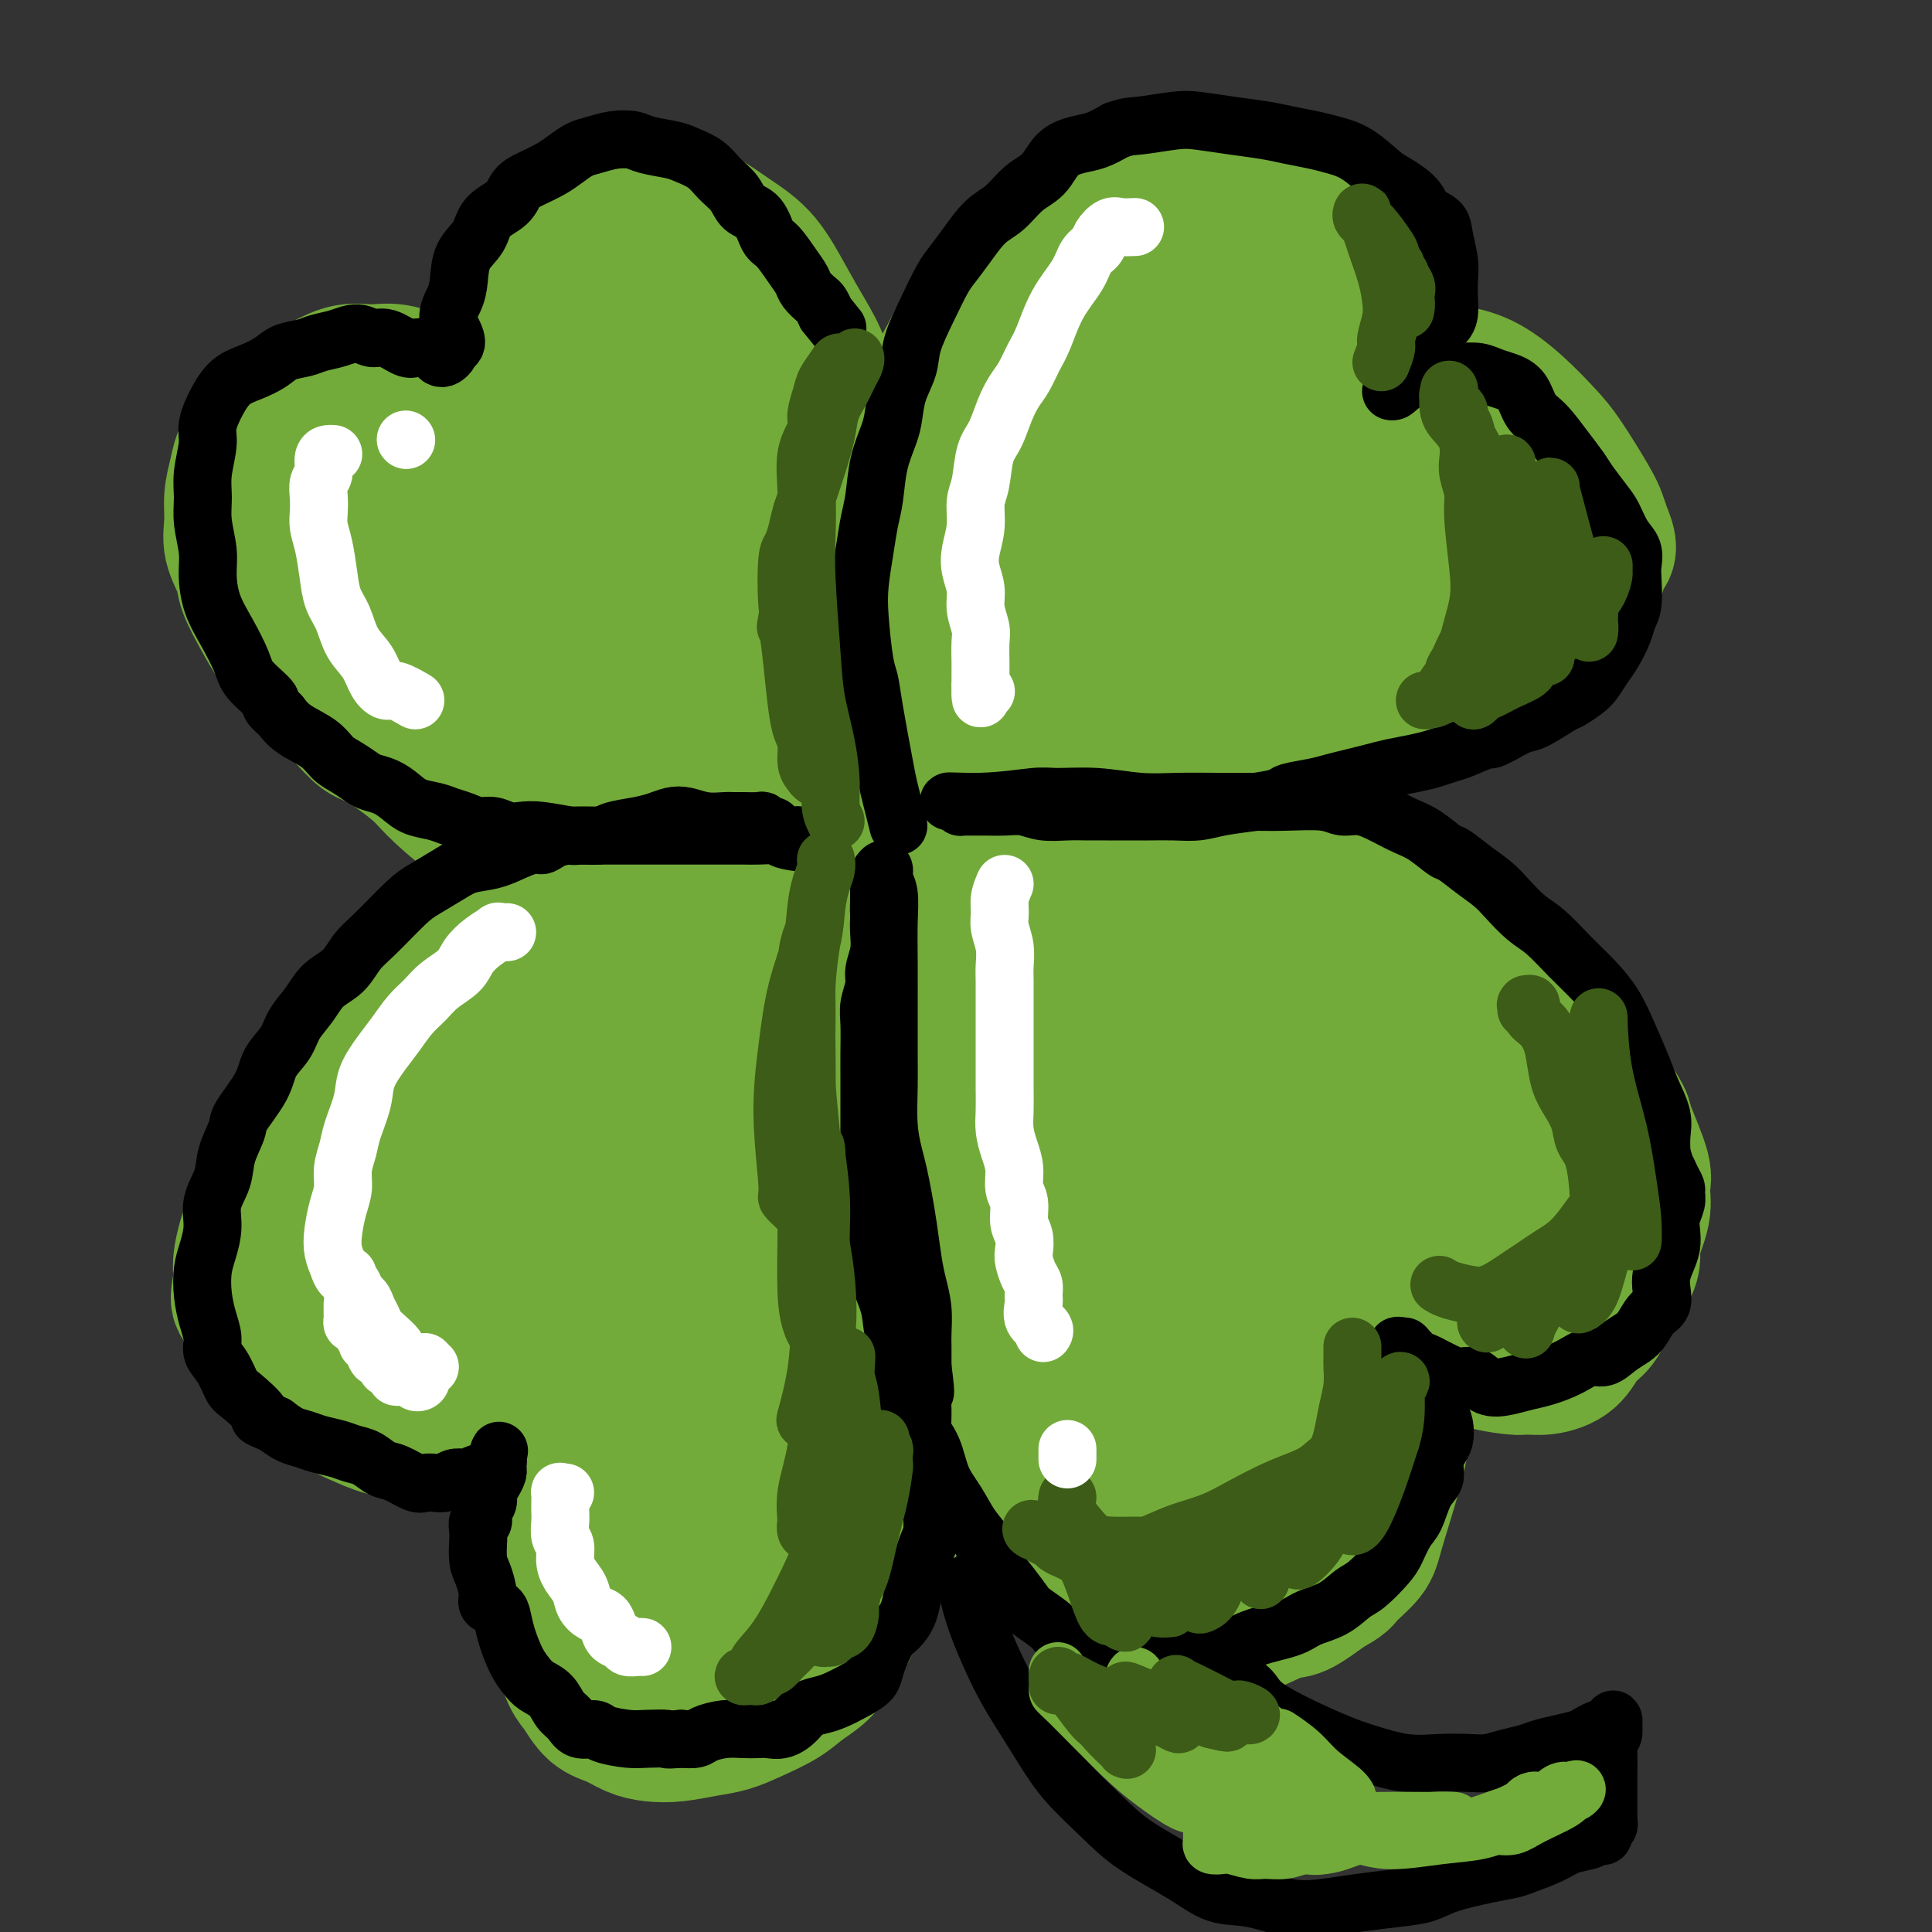 <svg viewBox='0 0 400 400' version='1.1' xmlns='http://www.w3.org/2000/svg' xmlns:xlink='http://www.w3.org/1999/xlink'><rect x="0" y="0" width="400" height="400" fill="#333333" stroke="none"/><g fill='none' stroke='#73AB3A' stroke-width='28' stroke-linecap='round' stroke-linejoin='round'><path d='M165,191c-0.662,-0.026 -1.324,-0.052 -2,0c-0.676,0.052 -1.365,0.183 -2,0c-0.635,-0.183 -1.216,-0.679 -2,-1c-0.784,-0.321 -1.773,-0.468 -3,-1c-1.227,-0.532 -2.694,-1.449 -4,-2c-1.306,-0.551 -2.450,-0.738 -4,-1c-1.550,-0.262 -3.505,-0.601 -5,-1c-1.495,-0.399 -2.531,-0.857 -4,-1c-1.469,-0.143 -3.371,0.031 -5,0c-1.629,-0.031 -2.986,-0.267 -5,0c-2.014,0.267 -4.685,1.038 -8,2c-3.315,0.962 -7.275,2.116 -10,3c-2.725,0.884 -4.215,1.499 -6,2c-1.785,0.501 -3.863,0.889 -6,2c-2.137,1.111 -4.332,2.946 -6,4c-1.668,1.054 -2.810,1.328 -4,2c-1.190,0.672 -2.428,1.743 -4,3c-1.572,1.257 -3.477,2.702 -5,4c-1.523,1.298 -2.663,2.450 -4,4c-1.337,1.550 -2.872,3.498 -4,5c-1.128,1.502 -1.849,2.557 -3,4c-1.151,1.443 -2.731,3.273 -4,5c-1.269,1.727 -2.227,3.351 -3,5c-0.773,1.649 -1.361,3.323 -2,5c-0.639,1.677 -1.327,3.358 -2,5c-0.673,1.642 -1.329,3.247 -2,5c-0.671,1.753 -1.355,3.656 -2,5c-0.645,1.344 -1.251,2.131 -2,4c-0.749,1.869 -1.643,4.820 -2,7c-0.357,2.180 -0.179,3.590 0,5'/><path d='M50,265c-1.631,6.391 0.290,4.369 1,5c0.710,0.631 0.208,3.916 1,6c0.792,2.084 2.877,2.969 4,4c1.123,1.031 1.284,2.210 3,4c1.716,1.790 4.985,4.191 8,6c3.015,1.809 5.774,3.028 8,4c2.226,0.972 3.917,1.699 6,2c2.083,0.301 4.558,0.176 7,0c2.442,-0.176 4.849,-0.403 7,-1c2.151,-0.597 4.044,-1.563 6,-2c1.956,-0.437 3.973,-0.343 6,-1c2.027,-0.657 4.063,-2.064 6,-3c1.937,-0.936 3.776,-1.399 5,-2c1.224,-0.601 1.835,-1.338 3,-2c1.165,-0.662 2.884,-1.249 4,-2c1.116,-0.751 1.629,-1.667 2,-2c0.371,-0.333 0.599,-0.083 1,0c0.401,0.083 0.975,0.000 1,0c0.025,-0.000 -0.499,0.082 -1,0c-0.501,-0.082 -0.978,-0.327 -1,0c-0.022,0.327 0.412,1.227 0,2c-0.412,0.773 -1.669,1.420 -2,2c-0.331,0.580 0.263,1.093 0,2c-0.263,0.907 -1.382,2.209 -2,3c-0.618,0.791 -0.734,1.071 -1,2c-0.266,0.929 -0.684,2.506 -1,4c-0.316,1.494 -0.532,2.906 -1,4c-0.468,1.094 -1.187,1.871 -2,3c-0.813,1.129 -1.719,2.612 -2,4c-0.281,1.388 0.063,2.682 0,4c-0.063,1.318 -0.531,2.659 -1,4'/><path d='M115,315c-2.072,6.030 -1.250,4.105 -1,5c0.250,0.895 -0.070,4.610 0,7c0.070,2.390 0.532,3.453 1,5c0.468,1.547 0.943,3.577 1,5c0.057,1.423 -0.302,2.240 0,4c0.302,1.760 1.266,4.464 2,6c0.734,1.536 1.238,1.904 2,3c0.762,1.096 1.784,2.922 3,4c1.216,1.078 2.628,1.410 4,2c1.372,0.590 2.705,1.438 4,2c1.295,0.562 2.553,0.839 4,1c1.447,0.161 3.083,0.206 5,0c1.917,-0.206 4.115,-0.663 6,-1c1.885,-0.337 3.456,-0.554 5,-1c1.544,-0.446 3.060,-1.122 5,-2c1.940,-0.878 4.306,-1.959 6,-3c1.694,-1.041 2.718,-2.042 4,-3c1.282,-0.958 2.821,-1.874 4,-3c1.179,-1.126 1.996,-2.462 3,-4c1.004,-1.538 2.194,-3.278 3,-5c0.806,-1.722 1.228,-3.425 2,-5c0.772,-1.575 1.896,-3.021 3,-5c1.104,-1.979 2.190,-4.490 3,-7c0.810,-2.510 1.345,-5.017 2,-8c0.655,-2.983 1.429,-6.440 2,-9c0.571,-2.560 0.938,-4.223 1,-6c0.062,-1.777 -0.182,-3.670 0,-6c0.182,-2.330 0.791,-5.099 1,-8c0.209,-2.901 0.018,-5.935 0,-9c-0.018,-3.065 0.138,-6.161 0,-9c-0.138,-2.839 -0.569,-5.419 -1,-8'/><path d='M189,257c0.169,-8.785 0.091,-7.746 0,-9c-0.091,-1.254 -0.196,-4.799 -1,-8c-0.804,-3.201 -2.309,-6.057 -3,-9c-0.691,-2.943 -0.570,-5.973 -1,-8c-0.430,-2.027 -1.410,-3.051 -2,-4c-0.590,-0.949 -0.789,-1.822 -1,-3c-0.211,-1.178 -0.434,-2.662 -1,-4c-0.566,-1.338 -1.475,-2.530 -2,-4c-0.525,-1.470 -0.665,-3.218 -1,-5c-0.335,-1.782 -0.866,-3.596 -1,-5c-0.134,-1.404 0.128,-2.396 0,-3c-0.128,-0.604 -0.645,-0.820 -1,-1c-0.355,-0.180 -0.546,-0.324 -1,0c-0.454,0.324 -1.169,1.115 -2,3c-0.831,1.885 -1.778,4.864 -3,9c-1.222,4.136 -2.719,9.428 -4,15c-1.281,5.572 -2.346,11.423 -4,21c-1.654,9.577 -3.896,22.881 -5,32c-1.104,9.119 -1.070,14.054 -1,19c0.070,4.946 0.176,9.902 0,14c-0.176,4.098 -0.636,7.339 -1,10c-0.364,2.661 -0.634,4.742 -1,6c-0.366,1.258 -0.828,1.693 -1,2c-0.172,0.307 -0.054,0.488 0,-3c0.054,-3.488 0.042,-10.643 0,-18c-0.042,-7.357 -0.116,-14.915 1,-27c1.116,-12.085 3.421,-28.697 5,-38c1.579,-9.303 2.434,-11.298 3,-13c0.566,-1.702 0.845,-3.112 0,-1c-0.845,2.112 -2.813,7.746 -5,15c-2.187,7.254 -4.594,16.127 -7,25'/><path d='M149,265c-3.190,10.757 -5.166,18.149 -7,27c-1.834,8.851 -3.526,19.161 -5,26c-1.474,6.839 -2.729,10.206 -3,12c-0.271,1.794 0.441,2.013 1,2c0.559,-0.013 0.965,-0.259 2,-4c1.035,-3.741 2.698,-10.976 4,-18c1.302,-7.024 2.242,-13.837 3,-20c0.758,-6.163 1.335,-11.676 2,-16c0.665,-4.324 1.419,-7.459 2,-8c0.581,-0.541 0.989,1.511 0,8c-0.989,6.489 -3.375,17.414 -5,26c-1.625,8.586 -2.488,14.833 -3,21c-0.512,6.167 -0.674,12.254 -1,16c-0.326,3.746 -0.816,5.150 -1,6c-0.184,0.850 -0.061,1.147 1,0c1.061,-1.147 3.062,-3.737 5,-9c1.938,-5.263 3.814,-13.197 6,-21c2.186,-7.803 4.682,-15.473 7,-22c2.318,-6.527 4.457,-11.911 6,-15c1.543,-3.089 2.491,-3.883 3,-4c0.509,-0.117 0.580,0.444 0,4c-0.580,3.556 -1.812,10.107 -3,17c-1.188,6.893 -2.332,14.127 -3,21c-0.668,6.873 -0.862,13.383 -1,17c-0.138,3.617 -0.222,4.339 0,5c0.222,0.661 0.750,1.260 2,0c1.250,-1.260 3.221,-4.378 5,-8c1.779,-3.622 3.365,-7.749 5,-15c1.635,-7.251 3.317,-17.625 5,-28'/><path d='M176,285c2.466,-10.567 3.631,-15.483 4,-19c0.369,-3.517 -0.057,-5.634 0,-7c0.057,-1.366 0.597,-1.981 0,0c-0.597,1.981 -2.330,6.559 -4,12c-1.670,5.441 -3.277,11.746 -4,16c-0.723,4.254 -0.563,6.459 -1,9c-0.437,2.541 -1.472,5.420 -2,7c-0.528,1.580 -0.548,1.860 0,1c0.548,-0.860 1.663,-2.861 2,-7c0.337,-4.139 -0.105,-10.417 0,-18c0.105,-7.583 0.757,-16.471 1,-26c0.243,-9.529 0.079,-19.698 0,-28c-0.079,-8.302 -0.071,-14.736 0,-19c0.071,-4.264 0.205,-6.358 -1,-6c-1.205,0.358 -3.749,3.168 -7,8c-3.251,4.832 -7.211,11.688 -11,18c-3.789,6.312 -7.408,12.082 -11,18c-3.592,5.918 -7.155,11.983 -10,16c-2.845,4.017 -4.970,5.985 -6,7c-1.030,1.015 -0.966,1.079 -1,1c-0.034,-0.079 -0.166,-0.299 0,-2c0.166,-1.701 0.631,-4.884 4,-11c3.369,-6.116 9.643,-15.166 13,-20c3.357,-4.834 3.797,-5.453 6,-8c2.203,-2.547 6.171,-7.023 8,-9c1.829,-1.977 1.520,-1.454 1,-1c-0.520,0.454 -1.253,0.840 -4,4c-2.747,3.160 -7.510,9.094 -12,15c-4.490,5.906 -8.709,11.782 -13,18c-4.291,6.218 -8.655,12.776 -12,17c-3.345,4.224 -5.673,6.112 -8,8'/><path d='M108,279c-7.895,10.265 -3.634,5.428 -1,2c2.634,-3.428 3.641,-5.447 5,-8c1.359,-2.553 3.070,-5.639 6,-10c2.930,-4.361 7.078,-9.998 11,-15c3.922,-5.002 7.617,-9.370 10,-12c2.383,-2.630 3.453,-3.522 4,-4c0.547,-0.478 0.570,-0.542 -1,1c-1.570,1.542 -4.734,4.689 -9,9c-4.266,4.311 -9.634,9.785 -15,15c-5.366,5.215 -10.732,10.172 -16,14c-5.268,3.828 -10.440,6.527 -14,8c-3.560,1.473 -5.510,1.720 -7,2c-1.490,0.280 -2.521,0.594 -3,-1c-0.479,-1.594 -0.405,-5.096 1,-9c1.405,-3.904 4.142,-8.212 9,-14c4.858,-5.788 11.837,-13.058 16,-17c4.163,-3.942 5.510,-4.557 8,-6c2.490,-1.443 6.124,-3.714 8,-5c1.876,-1.286 1.994,-1.586 1,-1c-0.994,0.586 -3.101,2.060 -7,5c-3.899,2.940 -9.589,7.347 -15,11c-5.411,3.653 -10.544,6.552 -15,9c-4.456,2.448 -8.234,4.443 -11,6c-2.766,1.557 -4.519,2.675 -5,2c-0.481,-0.675 0.309,-3.143 1,-5c0.691,-1.857 1.281,-3.104 6,-8c4.719,-4.896 13.566,-13.442 20,-19c6.434,-5.558 10.457,-8.129 15,-11c4.543,-2.871 9.608,-6.042 13,-8c3.392,-1.958 5.112,-2.702 6,-3c0.888,-0.298 0.944,-0.149 1,0'/><path d='M130,207c4.861,-2.732 -0.488,1.439 -7,7c-6.512,5.561 -14.187,12.513 -20,17c-5.813,4.487 -9.762,6.507 -13,8c-3.238,1.493 -5.764,2.457 -7,3c-1.236,0.543 -1.182,0.665 -1,0c0.182,-0.665 0.493,-2.116 3,-5c2.507,-2.884 7.211,-7.202 12,-11c4.789,-3.798 9.662,-7.075 14,-10c4.338,-2.925 8.142,-5.497 12,-8c3.858,-2.503 7.771,-4.936 8,-5c0.229,-0.064 -3.227,2.239 -7,5c-3.773,2.761 -7.862,5.978 -11,8c-3.138,2.022 -5.323,2.850 -5,3c0.323,0.150 3.155,-0.376 7,-2c3.845,-1.624 8.701,-4.344 13,-6c4.299,-1.656 8.039,-2.248 11,-3c2.961,-0.752 5.143,-1.664 7,-2c1.857,-0.336 3.388,-0.096 4,0c0.612,0.096 0.306,0.048 0,0'/><path d='M184,199c-0.413,0.499 -0.826,0.998 -1,2c-0.174,1.002 -0.109,2.506 0,4c0.109,1.494 0.260,2.977 1,6c0.740,3.023 2.067,7.586 3,10c0.933,2.414 1.471,2.679 2,5c0.529,2.321 1.048,6.697 2,10c0.952,3.303 2.338,5.534 3,8c0.662,2.466 0.599,5.169 1,8c0.401,2.831 1.267,5.792 2,8c0.733,2.208 1.333,3.662 2,6c0.667,2.338 1.400,5.558 2,8c0.600,2.442 1.066,4.106 2,7c0.934,2.894 2.335,7.018 3,10c0.665,2.982 0.593,4.824 1,6c0.407,1.176 1.291,1.688 2,3c0.709,1.312 1.242,3.426 2,5c0.758,1.574 1.741,2.608 3,4c1.259,1.392 2.794,3.142 4,5c1.206,1.858 2.082,3.824 3,5c0.918,1.176 1.878,1.561 3,3c1.122,1.439 2.406,3.931 4,6c1.594,2.069 3.496,3.714 5,5c1.504,1.286 2.608,2.214 4,3c1.392,0.786 3.072,1.429 5,2c1.928,0.571 4.103,1.070 6,1c1.897,-0.070 3.517,-0.709 5,-1c1.483,-0.291 2.831,-0.233 5,-1c2.169,-0.767 5.161,-2.360 7,-3c1.839,-0.640 2.525,-0.326 4,-1c1.475,-0.674 3.737,-2.337 6,-4'/><path d='M275,329c3.315,-1.720 3.101,-2.019 4,-3c0.899,-0.981 2.910,-2.644 4,-4c1.090,-1.356 1.259,-2.406 2,-5c0.741,-2.594 2.056,-6.734 3,-10c0.944,-3.266 1.518,-5.660 2,-8c0.482,-2.340 0.872,-4.627 1,-6c0.128,-1.373 -0.008,-1.831 0,-3c0.008,-1.169 0.158,-3.049 0,-6c-0.158,-2.951 -0.624,-6.973 -1,-9c-0.376,-2.027 -0.661,-2.059 -1,-3c-0.339,-0.941 -0.732,-2.793 -1,-4c-0.268,-1.207 -0.411,-1.770 -1,-2c-0.589,-0.230 -1.624,-0.126 -2,0c-0.376,0.126 -0.094,0.275 0,0c0.094,-0.275 0.001,-0.972 0,-1c-0.001,-0.028 0.089,0.615 0,1c-0.089,0.385 -0.357,0.514 0,1c0.357,0.486 1.339,1.331 2,2c0.661,0.669 1.000,1.164 2,2c1.000,0.836 2.661,2.013 4,3c1.339,0.987 2.355,1.782 4,3c1.645,1.218 3.918,2.858 7,4c3.082,1.142 6.974,1.785 9,2c2.026,0.215 2.185,0.000 3,0c0.815,-0.000 2.287,0.213 4,0c1.713,-0.213 3.669,-0.853 5,-2c1.331,-1.147 2.037,-2.802 3,-4c0.963,-1.198 2.182,-1.938 3,-3c0.818,-1.062 1.234,-2.446 2,-4c0.766,-1.554 1.883,-3.277 3,-5'/><path d='M336,265c2.803,-4.018 1.812,-5.063 2,-7c0.188,-1.937 1.555,-4.768 2,-7c0.445,-2.232 -0.033,-3.867 0,-5c0.033,-1.133 0.578,-1.766 0,-4c-0.578,-2.234 -2.280,-6.070 -3,-8c-0.720,-1.930 -0.459,-1.953 -1,-3c-0.541,-1.047 -1.884,-3.119 -3,-5c-1.116,-1.881 -2.005,-3.570 -3,-5c-0.995,-1.430 -2.096,-2.601 -3,-4c-0.904,-1.399 -1.612,-3.025 -3,-5c-1.388,-1.975 -3.455,-4.300 -5,-6c-1.545,-1.700 -2.567,-2.776 -4,-4c-1.433,-1.224 -3.275,-2.596 -5,-4c-1.725,-1.404 -3.332,-2.841 -5,-4c-1.668,-1.159 -3.396,-2.041 -5,-3c-1.604,-0.959 -3.082,-1.994 -5,-3c-1.918,-1.006 -4.274,-1.981 -7,-3c-2.726,-1.019 -5.820,-2.081 -8,-3c-2.180,-0.919 -3.445,-1.695 -6,-2c-2.555,-0.305 -6.401,-0.138 -9,0c-2.599,0.138 -3.951,0.247 -6,0c-2.049,-0.247 -4.794,-0.851 -7,-1c-2.206,-0.149 -3.873,0.155 -6,0c-2.127,-0.155 -4.712,-0.771 -7,-1c-2.288,-0.229 -4.277,-0.071 -7,0c-2.723,0.071 -6.178,0.054 -9,0c-2.822,-0.054 -5.010,-0.144 -7,0c-1.990,0.144 -3.781,0.523 -6,1c-2.219,0.477 -4.867,1.051 -7,2c-2.133,0.949 -3.752,2.271 -5,3c-1.248,0.729 -2.124,0.864 -3,1'/><path d='M195,185c-3.785,1.385 -2.749,1.348 -3,2c-0.251,0.652 -1.789,1.994 -2,2c-0.211,0.006 0.905,-1.324 2,-2c1.095,-0.676 2.167,-0.698 3,-1c0.833,-0.302 1.425,-0.884 2,0c0.575,0.884 1.133,3.236 2,7c0.867,3.764 2.042,8.942 3,14c0.958,5.058 1.697,9.997 2,16c0.303,6.003 0.168,13.071 0,19c-0.168,5.929 -0.369,10.719 0,14c0.369,3.281 1.309,5.053 2,6c0.691,0.947 1.134,1.070 2,0c0.866,-1.070 2.155,-3.332 3,-7c0.845,-3.668 1.245,-8.742 1,-15c-0.245,-6.258 -1.135,-13.700 -2,-21c-0.865,-7.300 -1.704,-14.460 -2,-19c-0.296,-4.540 -0.049,-6.461 0,-7c0.049,-0.539 -0.102,0.305 0,5c0.102,4.695 0.455,13.241 1,21c0.545,7.759 1.283,14.731 3,25c1.717,10.269 4.415,23.835 6,33c1.585,9.165 2.059,13.930 3,17c0.941,3.070 2.349,4.443 3,5c0.651,0.557 0.545,0.296 1,-1c0.455,-1.296 1.470,-3.626 1,-11c-0.470,-7.374 -2.425,-19.791 -3,-30c-0.575,-10.209 0.230,-18.210 1,-24c0.770,-5.790 1.506,-9.369 2,-11c0.494,-1.631 0.747,-1.316 1,-1'/><path d='M227,221c0.523,-3.896 -0.169,4.365 0,12c0.169,7.635 1.200,14.643 2,22c0.800,7.357 1.368,15.064 2,23c0.632,7.936 1.328,16.101 2,23c0.672,6.899 1.321,12.530 2,16c0.679,3.470 1.389,4.778 2,5c0.611,0.222 1.124,-0.641 2,-4c0.876,-3.359 2.114,-9.214 3,-16c0.886,-6.786 1.420,-14.505 2,-23c0.580,-8.495 1.206,-17.767 2,-24c0.794,-6.233 1.758,-9.428 2,-11c0.242,-1.572 -0.237,-1.523 0,1c0.237,2.523 1.189,7.519 2,14c0.811,6.481 1.481,14.446 2,21c0.519,6.554 0.886,11.696 1,18c0.114,6.304 -0.025,13.770 0,17c0.025,3.230 0.215,2.224 1,2c0.785,-0.224 2.165,0.335 3,-2c0.835,-2.335 1.127,-7.563 2,-13c0.873,-5.437 2.329,-11.083 3,-18c0.671,-6.917 0.558,-15.105 1,-22c0.442,-6.895 1.438,-12.497 2,-16c0.562,-3.503 0.691,-4.907 1,-3c0.309,1.907 0.800,7.127 2,13c1.200,5.873 3.109,12.401 4,18c0.891,5.599 0.764,10.269 1,14c0.236,3.731 0.837,6.522 1,8c0.163,1.478 -0.111,1.644 0,2c0.111,0.356 0.607,0.904 1,1c0.393,0.096 0.684,-0.258 1,-3c0.316,-2.742 0.658,-7.871 1,-13'/><path d='M277,283c0.066,-5.189 -0.769,-10.162 -2,-16c-1.231,-5.838 -2.857,-12.542 -5,-19c-2.143,-6.458 -4.802,-12.671 -7,-18c-2.198,-5.329 -3.937,-9.774 -6,-13c-2.063,-3.226 -4.452,-5.235 -7,-7c-2.548,-1.765 -5.256,-3.288 -8,-4c-2.744,-0.712 -5.526,-0.615 -9,-1c-3.474,-0.385 -7.642,-1.252 -11,-2c-3.358,-0.748 -5.907,-1.377 -8,-2c-2.093,-0.623 -3.732,-1.239 -5,-2c-1.268,-0.761 -2.167,-1.665 -3,-2c-0.833,-0.335 -1.601,-0.100 -2,0c-0.399,0.100 -0.427,0.065 1,0c1.427,-0.065 4.311,-0.159 8,1c3.689,1.159 8.183,3.572 12,6c3.817,2.428 6.957,4.873 11,9c4.043,4.127 8.989,9.938 12,14c3.011,4.062 4.088,6.377 5,8c0.912,1.623 1.658,2.556 2,3c0.342,0.444 0.278,0.401 0,0c-0.278,-0.401 -0.771,-1.159 -2,-4c-1.229,-2.841 -3.195,-7.763 -5,-13c-1.805,-5.237 -3.448,-10.787 -4,-17c-0.552,-6.213 -0.011,-13.087 0,-16c0.011,-2.913 -0.508,-1.865 0,-1c0.508,0.865 2.041,1.548 4,6c1.959,4.452 4.343,12.674 7,20c2.657,7.326 5.589,13.758 8,20c2.411,6.242 4.303,12.296 6,16c1.697,3.704 3.199,5.058 4,6c0.801,0.942 0.900,1.471 1,2'/><path d='M274,257c4.856,10.177 1.997,1.120 0,-7c-1.997,-8.120 -3.132,-15.303 -4,-20c-0.868,-4.697 -1.470,-6.907 -2,-11c-0.530,-4.093 -0.988,-10.067 -1,-13c-0.012,-2.933 0.423,-2.823 1,-3c0.577,-0.177 1.296,-0.639 3,1c1.704,1.639 4.392,5.380 7,10c2.608,4.620 5.135,10.120 7,15c1.865,4.880 3.068,9.140 4,15c0.932,5.860 1.592,13.319 2,17c0.408,3.681 0.565,3.584 1,3c0.435,-0.584 1.149,-1.656 1,-5c-0.149,-3.344 -1.160,-8.959 -2,-15c-0.840,-6.041 -1.510,-12.507 -2,-19c-0.490,-6.493 -0.801,-13.012 -1,-17c-0.199,-3.988 -0.286,-5.444 0,-6c0.286,-0.556 0.944,-0.213 2,2c1.056,2.213 2.511,6.295 5,14c2.489,7.705 6.012,19.033 8,26c1.988,6.967 2.442,9.572 3,12c0.558,2.428 1.221,4.678 2,6c0.779,1.322 1.673,1.717 2,2c0.327,0.283 0.088,0.455 0,0c-0.088,-0.455 -0.026,-1.537 0,-6c0.026,-4.463 0.017,-12.305 0,-18c-0.017,-5.695 -0.040,-9.241 0,-11c0.040,-1.759 0.145,-1.729 1,-1c0.855,0.729 2.461,2.158 4,6c1.539,3.842 3.011,10.098 4,14c0.989,3.902 1.494,5.451 2,7'/><path d='M321,255c0.929,3.583 0.250,2.042 0,2c-0.250,-0.042 -0.071,1.417 0,2c0.071,0.583 0.036,0.292 0,0'/><path d='M171,176c0.341,1.064 0.682,2.127 1,3c0.318,0.873 0.614,1.555 1,2c0.386,0.445 0.864,0.652 1,1c0.136,0.348 -0.068,0.837 0,1c0.068,0.163 0.409,0.001 0,0c-0.409,-0.001 -1.570,0.158 -3,0c-1.430,-0.158 -3.131,-0.634 -7,-1c-3.869,-0.366 -9.906,-0.622 -14,-1c-4.094,-0.378 -6.246,-0.877 -9,-1c-2.754,-0.123 -6.110,0.130 -9,0c-2.890,-0.130 -5.312,-0.643 -8,-1c-2.688,-0.357 -5.640,-0.557 -8,-1c-2.360,-0.443 -4.126,-1.131 -6,-2c-1.874,-0.869 -3.856,-1.921 -6,-3c-2.144,-1.079 -4.449,-2.185 -7,-4c-2.551,-1.815 -5.346,-4.340 -7,-6c-1.654,-1.660 -2.167,-2.456 -4,-4c-1.833,-1.544 -4.986,-3.836 -7,-5c-2.014,-1.164 -2.888,-1.199 -4,-2c-1.112,-0.801 -2.460,-2.368 -4,-4c-1.540,-1.632 -3.271,-3.329 -5,-5c-1.729,-1.671 -3.456,-3.317 -5,-5c-1.544,-1.683 -2.905,-3.404 -4,-5c-1.095,-1.596 -1.925,-3.066 -3,-5c-1.075,-1.934 -2.394,-4.333 -3,-6c-0.606,-1.667 -0.499,-2.601 -1,-4c-0.501,-1.399 -1.608,-3.262 -2,-5c-0.392,-1.738 -0.067,-3.353 0,-5c0.067,-1.647 -0.124,-3.328 0,-5c0.124,-1.672 0.562,-3.336 1,-5'/><path d='M49,98c0.626,-3.721 1.692,-5.524 3,-7c1.308,-1.476 2.859,-2.624 4,-4c1.141,-1.376 1.872,-2.981 3,-4c1.128,-1.019 2.652,-1.451 4,-2c1.348,-0.549 2.520,-1.213 4,-2c1.480,-0.787 3.267,-1.697 5,-2c1.733,-0.303 3.411,0.001 5,0c1.589,-0.001 3.090,-0.307 5,0c1.910,0.307 4.230,1.226 6,2c1.770,0.774 2.992,1.402 4,2c1.008,0.598 1.804,1.167 3,2c1.196,0.833 2.794,1.929 4,3c1.206,1.071 2.022,2.115 3,3c0.978,0.885 2.120,1.610 3,2c0.880,0.390 1.498,0.444 2,1c0.502,0.556 0.888,1.615 1,2c0.112,0.385 -0.052,0.095 0,0c0.052,-0.095 0.318,0.005 0,-1c-0.318,-1.005 -1.220,-3.113 -2,-5c-0.780,-1.887 -1.439,-3.552 -2,-5c-0.561,-1.448 -1.025,-2.679 -1,-5c0.025,-2.321 0.539,-5.731 1,-8c0.461,-2.269 0.870,-3.397 2,-6c1.130,-2.603 2.980,-6.680 4,-9c1.020,-2.320 1.208,-2.885 2,-4c0.792,-1.115 2.187,-2.782 4,-4c1.813,-1.218 4.043,-1.986 6,-3c1.957,-1.014 3.642,-2.273 5,-3c1.358,-0.727 2.388,-0.922 4,-1c1.612,-0.078 3.806,-0.039 6,0'/><path d='M137,40c2.226,0.167 2.790,1.085 4,2c1.210,0.915 3.065,1.828 5,3c1.935,1.172 3.951,2.601 6,4c2.049,1.399 4.131,2.766 6,5c1.869,2.234 3.523,5.335 5,8c1.477,2.665 2.775,4.894 4,7c1.225,2.106 2.377,4.087 3,6c0.623,1.913 0.717,3.756 1,6c0.283,2.244 0.755,4.888 1,7c0.245,2.112 0.262,3.692 0,6c-0.262,2.308 -0.802,5.346 -1,9c-0.198,3.654 -0.052,7.925 0,11c0.052,3.075 0.011,4.953 0,7c-0.011,2.047 0.007,4.264 0,7c-0.007,2.736 -0.039,5.991 0,9c0.039,3.009 0.150,5.770 0,9c-0.150,3.230 -0.561,6.927 -1,11c-0.439,4.073 -0.905,8.523 -1,11c-0.095,2.477 0.183,2.982 0,4c-0.183,1.018 -0.826,2.547 -1,3c-0.174,0.453 0.121,-0.172 0,0c-0.121,0.172 -0.659,1.140 -1,0c-0.341,-1.140 -0.486,-4.389 -1,-8c-0.514,-3.611 -1.398,-7.585 -3,-13c-1.602,-5.415 -3.922,-12.270 -6,-19c-2.078,-6.730 -3.915,-13.334 -7,-23c-3.085,-9.666 -7.418,-22.394 -10,-31c-2.582,-8.606 -3.414,-13.090 -4,-16c-0.586,-2.910 -0.927,-4.245 -1,-5c-0.073,-0.755 0.122,-0.930 0,-1c-0.122,-0.070 -0.561,-0.035 -1,0'/><path d='M134,59c-5.280,-17.966 -1.482,-4.880 0,3c1.482,7.880 0.646,10.556 1,15c0.354,4.444 1.899,10.657 3,17c1.101,6.343 1.759,12.815 3,19c1.241,6.185 3.065,12.081 4,15c0.935,2.919 0.982,2.860 1,3c0.018,0.140 0.006,0.478 0,0c-0.006,-0.478 -0.006,-1.773 -1,-5c-0.994,-3.227 -2.984,-8.386 -5,-14c-2.016,-5.614 -4.060,-11.684 -6,-18c-1.940,-6.316 -3.775,-12.878 -5,-17c-1.225,-4.122 -1.840,-5.803 -2,-7c-0.160,-1.197 0.135,-1.911 0,-1c-0.135,0.911 -0.698,3.447 -1,8c-0.302,4.553 -0.341,11.123 0,17c0.341,5.877 1.064,11.059 2,17c0.936,5.941 2.087,12.639 3,17c0.913,4.361 1.588,6.383 2,8c0.412,1.617 0.562,2.829 1,1c0.438,-1.829 1.163,-6.699 1,-12c-0.163,-5.301 -1.214,-11.033 -2,-17c-0.786,-5.967 -1.308,-12.168 -2,-18c-0.692,-5.832 -1.553,-11.293 -2,-15c-0.447,-3.707 -0.478,-5.659 0,-7c0.478,-1.341 1.466,-2.071 2,-1c0.534,1.071 0.614,3.944 2,8c1.386,4.056 4.079,9.294 6,15c1.921,5.706 3.072,11.880 5,19c1.928,7.120 4.635,15.186 6,19c1.365,3.814 1.390,3.375 2,3c0.610,-0.375 1.805,-0.688 3,-1'/><path d='M155,130c1.077,-1.894 1.270,-7.630 1,-13c-0.270,-5.370 -1.001,-10.373 -2,-16c-0.999,-5.627 -2.265,-11.877 -3,-17c-0.735,-5.123 -0.939,-9.120 -1,-11c-0.061,-1.880 0.020,-1.645 0,-2c-0.020,-0.355 -0.140,-1.300 1,2c1.140,3.300 3.539,10.846 5,17c1.461,6.154 1.984,10.917 3,17c1.016,6.083 2.524,13.486 4,20c1.476,6.514 2.919,12.140 4,16c1.081,3.860 1.802,5.953 2,7c0.198,1.047 -0.125,1.049 0,1c0.125,-0.049 0.698,-0.148 0,-1c-0.698,-0.852 -2.666,-2.456 -4,-4c-1.334,-1.544 -2.036,-3.028 -4,-4c-1.964,-0.972 -5.192,-1.430 -7,-2c-1.808,-0.570 -2.195,-1.250 -3,-1c-0.805,0.250 -2.027,1.432 -3,2c-0.973,0.568 -1.696,0.522 -2,1c-0.304,0.478 -0.188,1.479 0,3c0.188,1.521 0.448,3.563 1,7c0.552,3.437 1.397,8.269 2,11c0.603,2.731 0.964,3.360 1,4c0.036,0.640 -0.254,1.289 -1,2c-0.746,0.711 -1.948,1.483 -5,0c-3.052,-1.483 -7.952,-5.223 -13,-9c-5.048,-3.777 -10.242,-7.592 -15,-12c-4.758,-4.408 -9.079,-9.408 -13,-14c-3.921,-4.592 -7.440,-8.775 -10,-12c-2.560,-3.225 -4.160,-5.493 -5,-7c-0.840,-1.507 -0.920,-2.254 -1,-3'/><path d='M87,112c-4.546,-5.772 -1.409,-2.200 1,1c2.409,3.200 4.092,6.030 7,10c2.908,3.970 7.042,9.080 11,14c3.958,4.920 7.741,9.648 11,14c3.259,4.352 5.993,8.327 8,11c2.007,2.673 3.287,4.043 4,5c0.713,0.957 0.858,1.502 1,2c0.142,0.498 0.282,0.951 -3,-1c-3.282,-1.951 -9.985,-6.305 -15,-10c-5.015,-3.695 -8.342,-6.729 -12,-10c-3.658,-3.271 -7.649,-6.777 -12,-11c-4.351,-4.223 -9.063,-9.162 -12,-13c-2.937,-3.838 -4.098,-6.575 -5,-8c-0.902,-1.425 -1.545,-1.536 -2,-2c-0.455,-0.464 -0.721,-1.279 0,-1c0.721,0.279 2.430,1.654 5,4c2.570,2.346 6.000,5.665 11,10c5.000,4.335 11.571,9.688 16,14c4.429,4.312 6.717,7.583 9,11c2.283,3.417 4.560,6.980 6,9c1.440,2.020 2.043,2.496 2,3c-0.043,0.504 -0.731,1.038 -2,1c-1.269,-0.038 -3.117,-0.646 -8,-5c-4.883,-4.354 -12.799,-12.454 -17,-17c-4.201,-4.546 -4.687,-5.537 -8,-11c-3.313,-5.463 -9.452,-15.397 -12,-21c-2.548,-5.603 -1.506,-6.874 -1,-8c0.506,-1.126 0.476,-2.106 2,-3c1.524,-0.894 4.603,-1.702 8,-1c3.397,0.702 7.114,2.915 11,6c3.886,3.085 7.943,7.043 12,11'/><path d='M103,116c5.365,4.499 7.279,7.247 10,11c2.721,3.753 6.249,8.512 8,11c1.751,2.488 1.726,2.705 2,3c0.274,0.295 0.846,0.667 0,0c-0.846,-0.667 -3.109,-2.373 -6,-6c-2.891,-3.627 -6.409,-9.175 -10,-14c-3.591,-4.825 -7.256,-8.926 -10,-13c-2.744,-4.074 -4.569,-8.121 -5,-10c-0.431,-1.879 0.531,-1.591 1,-2c0.469,-0.409 0.444,-1.514 4,1c3.556,2.514 10.692,8.647 15,13c4.308,4.353 5.787,6.927 8,10c2.213,3.073 5.158,6.646 7,9c1.842,2.354 2.579,3.490 3,4c0.421,0.510 0.525,0.394 1,1c0.475,0.606 1.320,1.932 -1,-1c-2.320,-2.932 -7.806,-10.124 -10,-13c-2.194,-2.876 -1.097,-1.438 0,0'/><path d='M190,176c-0.870,1.531 -1.740,3.061 -2,4c-0.260,0.939 0.089,1.286 0,2c-0.089,0.714 -0.615,1.795 -1,2c-0.385,0.205 -0.629,-0.466 -1,-1c-0.371,-0.534 -0.871,-0.932 -2,-3c-1.129,-2.068 -2.888,-5.807 -4,-9c-1.112,-3.193 -1.578,-5.840 -2,-9c-0.422,-3.160 -0.800,-6.832 -1,-10c-0.200,-3.168 -0.220,-5.831 0,-9c0.220,-3.169 0.682,-6.846 1,-10c0.318,-3.154 0.494,-5.787 1,-9c0.506,-3.213 1.344,-7.006 2,-10c0.656,-2.994 1.130,-5.190 2,-8c0.870,-2.810 2.136,-6.234 3,-9c0.864,-2.766 1.325,-4.874 2,-7c0.675,-2.126 1.563,-4.272 3,-7c1.437,-2.728 3.424,-6.040 5,-9c1.576,-2.960 2.742,-5.568 4,-8c1.258,-2.432 2.608,-4.689 4,-6c1.392,-1.311 2.824,-1.675 4,-3c1.176,-1.325 2.094,-3.612 5,-6c2.906,-2.388 7.800,-4.876 11,-7c3.200,-2.124 4.707,-3.883 7,-5c2.293,-1.117 5.372,-1.592 8,-2c2.628,-0.408 4.804,-0.747 7,-1c2.196,-0.253 4.413,-0.418 7,0c2.587,0.418 5.543,1.420 8,2c2.457,0.580 4.416,0.737 6,1c1.584,0.263 2.792,0.631 4,1'/><path d='M271,40c3.694,0.915 3.929,1.201 5,2c1.071,0.799 2.978,2.111 4,3c1.022,0.889 1.157,1.356 2,3c0.843,1.644 2.393,4.467 3,6c0.607,1.533 0.272,1.778 0,3c-0.272,1.222 -0.482,3.422 -1,5c-0.518,1.578 -1.346,2.536 -2,4c-0.654,1.464 -1.134,3.436 -2,5c-0.866,1.564 -2.117,2.720 -3,4c-0.883,1.280 -1.399,2.683 -2,4c-0.601,1.317 -1.287,2.547 -2,4c-0.713,1.453 -1.453,3.129 -2,4c-0.547,0.871 -0.899,0.937 -1,1c-0.101,0.063 0.051,0.123 0,0c-0.051,-0.123 -0.305,-0.428 0,-1c0.305,-0.572 1.170,-1.412 2,-2c0.830,-0.588 1.627,-0.925 3,-2c1.373,-1.075 3.323,-2.887 5,-4c1.677,-1.113 3.079,-1.528 5,-2c1.921,-0.472 4.359,-1.000 7,-1c2.641,0.000 5.485,0.530 8,1c2.515,0.470 4.701,0.881 7,2c2.299,1.119 4.710,2.946 7,5c2.290,2.054 4.459,4.335 6,6c1.541,1.665 2.454,2.714 4,5c1.546,2.286 3.724,5.808 5,8c1.276,2.192 1.650,3.055 2,4c0.350,0.945 0.675,1.973 1,3'/><path d='M332,110c1.894,4.093 0.629,4.325 0,5c-0.629,0.675 -0.622,1.794 -1,3c-0.378,1.206 -1.141,2.498 -3,4c-1.859,1.502 -4.815,3.214 -6,4c-1.185,0.786 -0.599,0.645 -3,2c-2.401,1.355 -7.789,4.204 -11,6c-3.211,1.796 -4.246,2.539 -6,4c-1.754,1.461 -4.226,3.641 -7,5c-2.774,1.359 -5.851,1.897 -8,3c-2.149,1.103 -3.371,2.771 -6,4c-2.629,1.229 -6.667,2.020 -10,3c-3.333,0.980 -5.962,2.150 -9,3c-3.038,0.850 -6.487,1.378 -10,2c-3.513,0.622 -7.092,1.336 -10,2c-2.908,0.664 -5.144,1.278 -8,2c-2.856,0.722 -6.330,1.553 -9,2c-2.670,0.447 -4.534,0.512 -7,1c-2.466,0.488 -5.533,1.400 -8,2c-2.467,0.600 -4.334,0.889 -7,2c-2.666,1.111 -6.130,3.043 -8,4c-1.870,0.957 -2.146,0.940 -3,1c-0.854,0.060 -2.287,0.199 -3,0c-0.713,-0.199 -0.707,-0.736 -1,-3c-0.293,-2.264 -0.886,-6.256 -1,-11c-0.114,-4.744 0.252,-10.242 1,-16c0.748,-5.758 1.880,-11.778 3,-18c1.120,-6.222 2.228,-12.648 4,-18c1.772,-5.352 4.207,-9.630 6,-13c1.793,-3.370 2.944,-5.830 4,-8c1.056,-2.170 2.016,-4.048 3,-5c0.984,-0.952 1.992,-0.976 3,-1'/><path d='M211,81c2.873,-4.845 2.057,-3.459 1,1c-1.057,4.459 -2.353,11.991 -3,16c-0.647,4.009 -0.644,4.497 -2,11c-1.356,6.503 -4.072,19.022 -6,28c-1.928,8.978 -3.070,14.414 -4,18c-0.930,3.586 -1.650,5.320 -2,6c-0.350,0.680 -0.332,0.305 0,0c0.332,-0.305 0.977,-0.539 2,-4c1.023,-3.461 2.424,-10.149 4,-17c1.576,-6.851 3.327,-13.865 6,-22c2.673,-8.135 6.270,-17.392 10,-26c3.730,-8.608 7.595,-16.567 11,-22c3.405,-5.433 6.349,-8.339 8,-10c1.651,-1.661 2.008,-2.075 2,-1c-0.008,1.075 -0.381,3.639 -2,9c-1.619,5.361 -4.486,13.518 -7,20c-2.514,6.482 -4.677,11.288 -7,17c-2.323,5.712 -4.807,12.328 -7,17c-2.193,4.672 -4.094,7.399 -5,9c-0.906,1.601 -0.818,2.077 0,1c0.818,-1.077 2.365,-3.708 4,-8c1.635,-4.292 3.356,-10.246 7,-19c3.644,-8.754 9.209,-20.307 14,-29c4.791,-8.693 8.806,-14.525 12,-19c3.194,-4.475 5.567,-7.594 7,-9c1.433,-1.406 1.926,-1.101 2,0c0.074,1.101 -0.270,2.997 -2,8c-1.730,5.003 -4.845,13.114 -8,21c-3.155,7.886 -6.349,15.546 -10,24c-3.651,8.454 -7.757,17.701 -11,25c-3.243,7.299 -5.621,12.649 -8,18'/><path d='M217,144c-5.184,11.556 -3.644,6.945 -3,5c0.644,-1.945 0.391,-1.224 2,-4c1.609,-2.776 5.079,-9.049 8,-15c2.921,-5.951 5.294,-11.580 10,-21c4.706,-9.420 11.747,-22.631 16,-30c4.253,-7.369 5.720,-8.896 8,-11c2.280,-2.104 5.373,-4.784 7,-6c1.627,-1.216 1.789,-0.967 1,0c-0.789,0.967 -2.528,2.654 -5,7c-2.472,4.346 -5.678,11.352 -9,18c-3.322,6.648 -6.761,12.939 -10,20c-3.239,7.061 -6.278,14.892 -9,21c-2.722,6.108 -5.128,10.492 -6,13c-0.872,2.508 -0.209,3.138 0,4c0.209,0.862 -0.037,1.954 2,0c2.037,-1.954 6.358,-6.955 10,-12c3.642,-5.045 6.607,-10.135 10,-16c3.393,-5.865 7.214,-12.505 10,-18c2.786,-5.495 4.537,-9.847 6,-12c1.463,-2.153 2.637,-2.109 3,-2c0.363,0.109 -0.084,0.284 -1,3c-0.916,2.716 -2.302,7.975 -4,13c-1.698,5.025 -3.710,9.818 -6,15c-2.290,5.182 -4.858,10.753 -6,14c-1.142,3.247 -0.857,4.171 -1,5c-0.143,0.829 -0.715,1.563 0,1c0.715,-0.563 2.716,-2.421 5,-6c2.284,-3.579 4.849,-8.877 7,-14c2.151,-5.123 3.887,-10.072 6,-14c2.113,-3.928 4.604,-6.837 6,-8c1.396,-1.163 1.698,-0.582 2,0'/><path d='M276,94c4.224,-7.020 1.784,-4.069 -1,2c-2.784,6.069 -5.913,15.255 -8,20c-2.087,4.745 -3.131,5.049 -4,7c-0.869,1.951 -1.564,5.550 -2,7c-0.436,1.450 -0.615,0.750 0,1c0.615,0.250 2.024,1.452 4,0c1.976,-1.452 4.521,-5.556 7,-9c2.479,-3.444 4.893,-6.229 8,-11c3.107,-4.771 6.906,-11.527 9,-15c2.094,-3.473 2.481,-3.664 3,-4c0.519,-0.336 1.169,-0.819 1,0c-0.169,0.819 -1.155,2.940 -3,7c-1.845,4.060 -4.547,10.061 -7,15c-2.453,4.939 -4.658,8.817 -6,12c-1.342,3.183 -1.822,5.671 -2,7c-0.178,1.329 -0.053,1.498 0,2c0.053,0.502 0.034,1.335 2,0c1.966,-1.335 5.915,-4.840 9,-9c3.085,-4.160 5.305,-8.975 7,-12c1.695,-3.025 2.864,-4.259 4,-6c1.136,-1.741 2.239,-3.989 3,-5c0.761,-1.011 1.181,-0.786 1,0c-0.181,0.786 -0.964,2.132 -2,5c-1.036,2.868 -2.326,7.259 -3,10c-0.674,2.741 -0.731,3.832 -1,5c-0.269,1.168 -0.749,2.411 0,3c0.749,0.589 2.728,0.522 4,0c1.272,-0.522 1.836,-1.501 3,-3c1.164,-1.499 2.929,-3.519 4,-5c1.071,-1.481 1.449,-2.423 2,-3c0.551,-0.577 1.276,-0.788 2,-1'/><path d='M310,114c2.333,-1.200 0.667,1.800 0,3c-0.667,1.200 -0.333,0.600 0,0'/></g>
<g fill='none' stroke='#000000' stroke-width='12' stroke-linecap='round' stroke-linejoin='round'><path d='M186,171c-0.325,-1.312 -0.650,-2.624 -1,-4c-0.350,-1.376 -0.723,-2.817 -1,-4c-0.277,-1.183 -0.456,-2.107 -1,-5c-0.544,-2.893 -1.453,-7.755 -2,-11c-0.547,-3.245 -0.732,-4.873 -1,-6c-0.268,-1.127 -0.619,-1.753 -1,-4c-0.381,-2.247 -0.792,-6.114 -1,-9c-0.208,-2.886 -0.211,-4.791 0,-7c0.211,-2.209 0.638,-4.723 1,-7c0.362,-2.277 0.661,-4.316 1,-6c0.339,-1.684 0.720,-3.012 1,-5c0.280,-1.988 0.460,-4.635 1,-7c0.540,-2.365 1.438,-4.447 2,-6c0.562,-1.553 0.786,-2.577 1,-4c0.214,-1.423 0.417,-3.245 1,-5c0.583,-1.755 1.545,-3.442 2,-5c0.455,-1.558 0.403,-2.988 1,-5c0.597,-2.012 1.842,-4.605 3,-7c1.158,-2.395 2.227,-4.593 3,-6c0.773,-1.407 1.248,-2.022 2,-3c0.752,-0.978 1.780,-2.319 3,-4c1.220,-1.681 2.633,-3.704 4,-5c1.367,-1.296 2.690,-1.867 4,-3c1.310,-1.133 2.608,-2.828 4,-4c1.392,-1.172 2.879,-1.822 4,-3c1.121,-1.178 1.878,-2.883 3,-4c1.122,-1.117 2.610,-1.647 4,-2c1.390,-0.353 2.683,-0.529 4,-1c1.317,-0.471 2.659,-1.235 4,-2'/><path d='M231,27c2.622,-0.943 3.176,-0.800 5,-1c1.824,-0.200 4.916,-0.744 7,-1c2.084,-0.256 3.159,-0.223 5,0c1.841,0.223 4.448,0.637 7,1c2.552,0.363 5.048,0.676 7,1c1.952,0.324 3.359,0.661 5,1c1.641,0.339 3.515,0.681 5,1c1.485,0.319 2.580,0.616 4,1c1.420,0.384 3.166,0.855 5,2c1.834,1.145 3.756,2.964 5,4c1.244,1.036 1.811,1.290 3,2c1.189,0.710 3.002,1.877 4,3c0.998,1.123 1.182,2.204 2,3c0.818,0.796 2.272,1.308 3,2c0.728,0.692 0.732,1.564 1,3c0.268,1.436 0.802,3.435 1,5c0.198,1.565 0.061,2.697 0,4c-0.061,1.303 -0.047,2.776 0,4c0.047,1.224 0.126,2.199 0,3c-0.126,0.801 -0.457,1.426 -1,2c-0.543,0.574 -1.297,1.095 -2,2c-0.703,0.905 -1.355,2.193 -2,3c-0.645,0.807 -1.282,1.133 -2,2c-0.718,0.867 -1.517,2.275 -2,3c-0.483,0.725 -0.649,0.766 -1,1c-0.351,0.234 -0.888,0.661 -1,1c-0.112,0.339 0.201,0.591 0,1c-0.201,0.409 -0.914,0.974 -1,1c-0.086,0.026 0.457,-0.487 1,-1'/><path d='M289,80c-1.477,2.215 0.331,0.253 2,-1c1.669,-1.253 3.199,-1.797 4,-2c0.801,-0.203 0.875,-0.066 2,0c1.125,0.066 3.302,0.060 5,0c1.698,-0.060 2.915,-0.175 4,0c1.085,0.175 2.036,0.639 3,1c0.964,0.361 1.941,0.620 3,1c1.059,0.380 2.199,0.882 3,2c0.801,1.118 1.263,2.854 2,4c0.737,1.146 1.748,1.703 3,3c1.252,1.297 2.744,3.332 4,5c1.256,1.668 2.275,2.967 3,4c0.725,1.033 1.154,1.798 2,3c0.846,1.202 2.107,2.839 3,4c0.893,1.161 1.416,1.845 2,3c0.584,1.155 1.229,2.781 2,4c0.771,1.219 1.667,2.031 2,3c0.333,0.969 0.101,2.096 0,3c-0.101,0.904 -0.072,1.586 0,3c0.072,1.414 0.185,3.561 0,5c-0.185,1.439 -0.669,2.171 -1,3c-0.331,0.829 -0.510,1.755 -1,3c-0.490,1.245 -1.290,2.810 -2,4c-0.710,1.190 -1.328,2.004 -2,3c-0.672,0.996 -1.398,2.172 -2,3c-0.602,0.828 -1.080,1.306 -2,2c-0.920,0.694 -2.282,1.603 -3,2c-0.718,0.397 -0.790,0.282 -2,1c-1.210,0.718 -3.556,2.270 -5,3c-1.444,0.730 -1.984,0.637 -3,1c-1.016,0.363 -2.508,1.181 -4,2'/><path d='M311,152c-3.354,1.820 -2.241,0.869 -3,1c-0.759,0.131 -3.392,1.345 -5,2c-1.608,0.655 -2.190,0.753 -3,1c-0.810,0.247 -1.847,0.644 -3,1c-1.153,0.356 -2.423,0.673 -4,1c-1.577,0.327 -3.463,0.665 -5,1c-1.537,0.335 -2.727,0.667 -4,1c-1.273,0.333 -2.629,0.667 -4,1c-1.371,0.333 -2.759,0.667 -4,1c-1.241,0.333 -2.337,0.666 -4,1c-1.663,0.334 -3.893,0.668 -5,1c-1.107,0.332 -1.092,0.663 -2,1c-0.908,0.337 -2.739,0.679 -5,1c-2.261,0.321 -4.953,0.622 -7,1c-2.047,0.378 -3.450,0.833 -5,1c-1.550,0.167 -3.247,0.045 -5,0c-1.753,-0.045 -3.563,-0.012 -5,0c-1.437,0.012 -2.502,0.004 -4,0c-1.498,-0.004 -3.429,-0.005 -5,0c-1.571,0.005 -2.783,0.015 -4,0c-1.217,-0.015 -2.441,-0.057 -4,0c-1.559,0.057 -3.454,0.211 -5,0c-1.546,-0.211 -2.743,-0.789 -4,-1c-1.257,-0.211 -2.574,-0.057 -4,0c-1.426,0.057 -2.960,0.015 -4,0c-1.040,-0.015 -1.586,-0.003 -2,0c-0.414,0.003 -0.697,-0.002 -1,0c-0.303,0.002 -0.628,0.011 -1,0c-0.372,-0.011 -0.793,-0.041 -1,0c-0.207,0.041 -0.202,0.155 0,0c0.202,-0.155 0.601,-0.577 1,-1'/><path d='M200,166c-7.359,-0.248 -1.756,0.134 3,0c4.756,-0.134 8.663,-0.782 11,-1c2.337,-0.218 3.102,-0.006 5,0c1.898,0.006 4.929,-0.195 8,0c3.071,0.195 6.183,0.785 9,1c2.817,0.215 5.338,0.057 8,0c2.662,-0.057 5.464,-0.011 8,0c2.536,0.011 4.806,-0.013 7,0c2.194,0.013 4.313,0.062 7,0c2.687,-0.062 5.944,-0.235 8,0c2.056,0.235 2.912,0.876 4,1c1.088,0.124 2.407,-0.271 4,0c1.593,0.271 3.461,1.209 5,2c1.539,0.791 2.750,1.436 4,2c1.250,0.564 2.540,1.046 4,2c1.460,0.954 3.089,2.379 4,3c0.911,0.621 1.104,0.439 2,1c0.896,0.561 2.496,1.867 4,3c1.504,1.133 2.911,2.094 4,3c1.089,0.906 1.859,1.757 3,3c1.141,1.243 2.655,2.880 4,4c1.345,1.120 2.523,1.725 4,3c1.477,1.275 3.253,3.222 5,5c1.747,1.778 3.465,3.387 5,5c1.535,1.613 2.888,3.229 4,5c1.112,1.771 1.983,3.698 3,6c1.017,2.302 2.181,4.979 3,7c0.819,2.021 1.292,3.387 2,5c0.708,1.613 1.652,3.473 2,5c0.348,1.527 0.099,2.722 0,4c-0.099,1.278 -0.050,2.639 0,4'/><path d='M344,239c1.729,5.384 1.053,3.343 1,3c-0.053,-0.343 0.518,1.013 1,2c0.482,0.987 0.875,1.604 1,2c0.125,0.396 -0.018,0.570 0,1c0.018,0.430 0.198,1.115 0,2c-0.198,0.885 -0.775,1.969 -1,3c-0.225,1.031 -0.099,2.008 0,3c0.099,0.992 0.172,1.999 0,3c-0.172,1.001 -0.588,1.996 -1,3c-0.412,1.004 -0.820,2.016 -1,3c-0.180,0.984 -0.130,1.940 0,3c0.130,1.060 0.341,2.223 0,3c-0.341,0.777 -1.235,1.169 -2,2c-0.765,0.831 -1.401,2.102 -2,3c-0.599,0.898 -1.163,1.423 -2,2c-0.837,0.577 -1.949,1.205 -3,2c-1.051,0.795 -2.041,1.757 -3,2c-0.959,0.243 -1.887,-0.233 -3,0c-1.113,0.233 -2.412,1.175 -4,2c-1.588,0.825 -3.464,1.534 -5,2c-1.536,0.466 -2.732,0.690 -4,1c-1.268,0.310 -2.609,0.707 -4,1c-1.391,0.293 -2.834,0.482 -4,0c-1.166,-0.482 -2.056,-1.635 -3,-2c-0.944,-0.365 -1.943,0.058 -3,0c-1.057,-0.058 -2.171,-0.597 -3,-1c-0.829,-0.403 -1.371,-0.669 -2,-1c-0.629,-0.331 -1.344,-0.728 -2,-1c-0.656,-0.272 -1.254,-0.419 -2,-1c-0.746,-0.581 -1.642,-1.594 -2,-2c-0.358,-0.406 -0.179,-0.203 0,0'/><path d='M291,279c-3.300,-1.055 -1.049,0.307 0,1c1.049,0.693 0.897,0.716 1,1c0.103,0.284 0.462,0.827 1,2c0.538,1.173 1.255,2.976 2,4c0.745,1.024 1.517,1.271 2,2c0.483,0.729 0.675,1.941 1,3c0.325,1.059 0.782,1.964 1,3c0.218,1.036 0.196,2.204 0,3c-0.196,0.796 -0.566,1.221 -1,2c-0.434,0.779 -0.931,1.911 -1,3c-0.069,1.089 0.290,2.133 0,3c-0.290,0.867 -1.231,1.557 -2,3c-0.769,1.443 -1.368,3.640 -2,5c-0.632,1.360 -1.298,1.882 -2,3c-0.702,1.118 -1.438,2.831 -2,4c-0.562,1.169 -0.948,1.794 -2,3c-1.052,1.206 -2.771,2.995 -4,4c-1.229,1.005 -1.970,1.227 -3,2c-1.030,0.773 -2.351,2.096 -4,3c-1.649,0.904 -3.627,1.390 -5,2c-1.373,0.610 -2.142,1.343 -4,2c-1.858,0.657 -4.806,1.238 -7,2c-2.194,0.762 -3.635,1.706 -5,2c-1.365,0.294 -2.655,-0.063 -4,0c-1.345,0.063 -2.745,0.547 -4,1c-1.255,0.453 -2.364,0.876 -4,1c-1.636,0.124 -3.799,-0.049 -5,0c-1.201,0.049 -1.439,0.321 -3,0c-1.561,-0.321 -4.446,-1.235 -7,-2c-2.554,-0.765 -4.777,-1.383 -7,-2'/><path d='M221,339c-2.625,-0.908 -2.188,-1.180 -3,-2c-0.812,-0.820 -2.874,-2.190 -4,-3c-1.126,-0.810 -1.316,-1.062 -2,-2c-0.684,-0.938 -1.863,-2.564 -3,-4c-1.137,-1.436 -2.234,-2.682 -3,-4c-0.766,-1.318 -1.201,-2.708 -2,-4c-0.799,-1.292 -1.961,-2.487 -3,-4c-1.039,-1.513 -1.956,-3.346 -3,-5c-1.044,-1.654 -2.215,-3.130 -3,-5c-0.785,-1.870 -1.184,-4.134 -2,-6c-0.816,-1.866 -2.048,-3.333 -3,-5c-0.952,-1.667 -1.622,-3.534 -2,-5c-0.378,-1.466 -0.463,-2.531 -1,-5c-0.537,-2.469 -1.524,-6.343 -2,-9c-0.476,-2.657 -0.439,-4.099 -1,-6c-0.561,-1.901 -1.720,-4.261 -2,-6c-0.280,-1.739 0.317,-2.857 0,-5c-0.317,-2.143 -1.549,-5.313 -2,-8c-0.451,-2.687 -0.121,-4.893 0,-7c0.121,-2.107 0.032,-4.115 0,-6c-0.032,-1.885 -0.008,-3.645 0,-5c0.008,-1.355 0.001,-2.304 0,-4c-0.001,-1.696 0.004,-4.138 0,-6c-0.004,-1.862 -0.016,-3.144 0,-5c0.016,-1.856 0.061,-4.285 0,-6c-0.061,-1.715 -0.226,-2.717 0,-4c0.226,-1.283 0.845,-2.846 1,-4c0.155,-1.154 -0.154,-1.897 0,-3c0.154,-1.103 0.772,-2.566 1,-4c0.228,-1.434 0.065,-2.838 0,-4c-0.065,-1.162 -0.033,-2.081 0,-3'/><path d='M182,190c0.309,-9.813 0.083,-3.844 0,-2c-0.083,1.844 -0.023,-0.436 0,-2c0.023,-1.564 0.010,-2.410 0,-3c-0.010,-0.590 -0.018,-0.923 0,-1c0.018,-0.077 0.061,0.102 0,0c-0.061,-0.102 -0.227,-0.483 0,-1c0.227,-0.517 0.845,-1.169 1,-1c0.155,0.169 -0.155,1.158 0,2c0.155,0.842 0.773,1.535 1,3c0.227,1.465 0.061,3.701 0,6c-0.061,2.299 -0.017,4.662 0,8c0.017,3.338 0.008,7.653 0,11c-0.008,3.347 -0.013,5.727 0,8c0.013,2.273 0.045,4.437 0,7c-0.045,2.563 -0.167,5.523 0,8c0.167,2.477 0.622,4.472 1,6c0.378,1.528 0.678,2.589 1,4c0.322,1.411 0.664,3.173 1,5c0.336,1.827 0.664,3.718 1,6c0.336,2.282 0.678,4.956 1,7c0.322,2.044 0.622,3.459 1,5c0.378,1.541 0.833,3.207 1,5c0.167,1.793 0.045,3.714 0,5c-0.045,1.286 -0.013,1.939 0,3c0.013,1.061 0.006,2.531 0,4'/><path d='M191,283c1.080,8.388 0.279,4.358 0,4c-0.279,-0.358 -0.036,2.955 0,5c0.036,2.045 -0.134,2.820 0,4c0.134,1.180 0.572,2.765 1,4c0.428,1.235 0.847,2.120 1,3c0.153,0.880 0.039,1.755 0,3c-0.039,1.245 -0.003,2.861 0,4c0.003,1.139 -0.027,1.802 0,3c0.027,1.198 0.110,2.932 0,4c-0.110,1.068 -0.414,1.469 -1,3c-0.586,1.531 -1.455,4.190 -2,6c-0.545,1.810 -0.765,2.771 -1,4c-0.235,1.229 -0.483,2.728 -1,4c-0.517,1.272 -1.303,2.319 -2,3c-0.697,0.681 -1.305,0.997 -2,2c-0.695,1.003 -1.477,2.692 -2,4c-0.523,1.308 -0.786,2.234 -1,3c-0.214,0.766 -0.379,1.370 -1,2c-0.621,0.630 -1.699,1.285 -3,2c-1.301,0.715 -2.827,1.492 -4,2c-1.173,0.508 -1.995,0.749 -3,1c-1.005,0.251 -2.194,0.512 -3,1c-0.806,0.488 -1.229,1.203 -2,2c-0.771,0.797 -1.888,1.677 -3,2c-1.112,0.323 -2.217,0.089 -3,0c-0.783,-0.089 -1.245,-0.034 -2,0c-0.755,0.034 -1.805,0.048 -3,0c-1.195,-0.048 -2.537,-0.157 -4,0c-1.463,0.157 -3.048,0.581 -4,1c-0.952,0.419 -1.272,0.834 -2,1c-0.728,0.166 -1.864,0.083 -3,0'/><path d='M141,360c-3.730,0.312 -2.556,0.094 -3,0c-0.444,-0.094 -2.507,-0.062 -4,0c-1.493,0.062 -2.416,0.154 -4,0c-1.584,-0.154 -3.828,-0.554 -5,-1c-1.172,-0.446 -1.272,-0.938 -2,-1c-0.728,-0.062 -2.086,0.307 -3,0c-0.914,-0.307 -1.386,-1.289 -2,-2c-0.614,-0.711 -1.372,-1.150 -2,-2c-0.628,-0.850 -1.128,-2.110 -2,-3c-0.872,-0.890 -2.118,-1.411 -3,-2c-0.882,-0.589 -1.401,-1.247 -2,-2c-0.599,-0.753 -1.279,-1.602 -2,-3c-0.721,-1.398 -1.485,-3.345 -2,-5c-0.515,-1.655 -0.782,-3.017 -1,-4c-0.218,-0.983 -0.388,-1.588 -1,-2c-0.612,-0.412 -1.667,-0.632 -2,-1c-0.333,-0.368 0.055,-0.885 0,-2c-0.055,-1.115 -0.552,-2.829 -1,-4c-0.448,-1.171 -0.848,-1.801 -1,-3c-0.152,-1.199 -0.056,-2.968 0,-4c0.056,-1.032 0.071,-1.326 0,-2c-0.071,-0.674 -0.230,-1.728 0,-2c0.230,-0.272 0.849,0.237 1,0c0.151,-0.237 -0.166,-1.219 0,-2c0.166,-0.781 0.815,-1.361 1,-2c0.185,-0.639 -0.094,-1.337 0,-2c0.094,-0.663 0.561,-1.291 1,-2c0.439,-0.709 0.850,-1.499 1,-2c0.150,-0.501 0.040,-0.712 0,-1c-0.040,-0.288 -0.012,-0.654 0,-1c0.012,-0.346 0.006,-0.673 0,-1'/><path d='M103,302c0.622,-3.237 0.178,-0.830 0,0c-0.178,0.830 -0.089,0.083 0,0c0.089,-0.083 0.180,0.499 0,1c-0.180,0.501 -0.629,0.923 -1,1c-0.371,0.077 -0.662,-0.189 -1,0c-0.338,0.189 -0.724,0.834 -1,1c-0.276,0.166 -0.444,-0.148 -1,0c-0.556,0.148 -1.500,0.758 -2,1c-0.500,0.242 -0.557,0.117 -1,0c-0.443,-0.117 -1.272,-0.226 -2,0c-0.728,0.226 -1.357,0.785 -2,1c-0.643,0.215 -1.302,0.084 -2,0c-0.698,-0.084 -1.436,-0.120 -2,0c-0.564,0.120 -0.955,0.397 -2,0c-1.045,-0.397 -2.743,-1.468 -4,-2c-1.257,-0.532 -2.073,-0.524 -3,-1c-0.927,-0.476 -1.966,-1.437 -3,-2c-1.034,-0.563 -2.062,-0.727 -3,-1c-0.938,-0.273 -1.787,-0.653 -3,-1c-1.213,-0.347 -2.789,-0.660 -4,-1c-1.211,-0.340 -2.057,-0.707 -3,-1c-0.943,-0.293 -1.984,-0.512 -3,-1c-1.016,-0.488 -2.008,-1.244 -3,-2'/><path d='M57,295c-4.949,-2.085 -2.822,-1.296 -3,-2c-0.178,-0.704 -2.660,-2.901 -4,-4c-1.340,-1.099 -1.539,-1.101 -2,-2c-0.461,-0.899 -1.185,-2.697 -2,-4c-0.815,-1.303 -1.722,-2.113 -2,-3c-0.278,-0.887 0.072,-1.853 0,-3c-0.072,-1.147 -0.565,-2.476 -1,-4c-0.435,-1.524 -0.812,-3.242 -1,-5c-0.188,-1.758 -0.187,-3.554 0,-5c0.187,-1.446 0.560,-2.542 1,-4c0.440,-1.458 0.949,-3.280 1,-5c0.051,-1.720 -0.354,-3.339 0,-5c0.354,-1.661 1.468,-3.363 2,-5c0.532,-1.637 0.483,-3.207 1,-5c0.517,-1.793 1.598,-3.809 2,-5c0.402,-1.191 0.123,-1.557 1,-3c0.877,-1.443 2.910,-3.964 4,-6c1.090,-2.036 1.239,-3.588 2,-5c0.761,-1.412 2.136,-2.684 3,-4c0.864,-1.316 1.217,-2.677 2,-4c0.783,-1.323 1.995,-2.609 3,-4c1.005,-1.391 1.802,-2.887 3,-4c1.198,-1.113 2.797,-1.844 4,-3c1.203,-1.156 2.009,-2.736 3,-4c0.991,-1.264 2.168,-2.212 4,-4c1.832,-1.788 4.320,-4.415 6,-6c1.680,-1.585 2.552,-2.129 4,-3c1.448,-0.871 3.470,-2.068 5,-3c1.530,-0.932 2.566,-1.597 4,-2c1.434,-0.403 3.267,-0.544 5,-1c1.733,-0.456 3.367,-1.228 5,-2'/><path d='M107,176c4.610,-1.885 4.636,-1.096 5,-1c0.364,0.096 1.066,-0.499 2,-1c0.934,-0.501 2.102,-0.908 4,-1c1.898,-0.092 4.528,0.129 6,0c1.472,-0.129 1.786,-0.610 3,-1c1.214,-0.390 3.328,-0.689 5,-1c1.672,-0.311 2.903,-0.633 4,-1c1.097,-0.367 2.062,-0.778 3,-1c0.938,-0.222 1.850,-0.256 3,0c1.150,0.256 2.539,0.801 4,1c1.461,0.199 2.993,0.052 4,0c1.007,-0.052 1.488,-0.010 2,0c0.512,0.010 1.055,-0.012 2,0c0.945,0.012 2.294,0.059 3,0c0.706,-0.059 0.770,-0.222 1,0c0.230,0.222 0.625,0.830 1,1c0.375,0.170 0.731,-0.098 1,0c0.269,0.098 0.450,0.561 1,1c0.550,0.439 1.467,0.853 2,1c0.533,0.147 0.681,0.025 1,0c0.319,-0.025 0.808,0.046 1,0c0.192,-0.046 0.087,-0.208 0,0c-0.087,0.208 -0.156,0.788 0,1c0.156,0.212 0.537,0.057 1,0c0.463,-0.057 1.009,-0.015 1,0c-0.009,0.015 -0.574,0.004 -1,0c-0.426,-0.004 -0.713,-0.002 -1,0'/><path d='M165,174c3.635,0.834 -0.278,0.420 -2,0c-1.722,-0.420 -1.254,-0.845 -2,-1c-0.746,-0.155 -2.705,-0.042 -4,0c-1.295,0.042 -1.925,0.011 -3,0c-1.075,-0.011 -2.596,-0.003 -4,0c-1.404,0.003 -2.690,0.001 -4,0c-1.310,-0.001 -2.645,-0.000 -4,0c-1.355,0.000 -2.731,-0.000 -4,0c-1.269,0.000 -2.430,0.001 -4,0c-1.570,-0.001 -3.550,-0.004 -5,0c-1.450,0.004 -2.369,0.015 -4,0c-1.631,-0.015 -3.973,-0.055 -5,0c-1.027,0.055 -0.739,0.207 -2,0c-1.261,-0.207 -4.070,-0.773 -6,-1c-1.930,-0.227 -2.981,-0.116 -4,0c-1.019,0.116 -2.005,0.239 -3,0c-0.995,-0.239 -1.998,-0.838 -3,-1c-1.002,-0.162 -2.004,0.112 -3,0c-0.996,-0.112 -1.985,-0.610 -3,-1c-1.015,-0.390 -2.056,-0.671 -3,-1c-0.944,-0.329 -1.790,-0.704 -3,-1c-1.210,-0.296 -2.785,-0.512 -4,-1c-1.215,-0.488 -2.072,-1.247 -3,-2c-0.928,-0.753 -1.929,-1.499 -3,-2c-1.071,-0.501 -2.213,-0.756 -3,-1c-0.787,-0.244 -1.218,-0.477 -2,-1c-0.782,-0.523 -1.914,-1.336 -3,-2c-1.086,-0.664 -2.126,-1.178 -3,-2c-0.874,-0.822 -1.581,-1.952 -3,-3c-1.419,-1.048 -3.548,-2.014 -5,-3c-1.452,-0.986 -2.226,-1.993 -3,-3'/><path d='M58,148c-3.172,-2.647 -1.603,-2.264 -2,-3c-0.397,-0.736 -2.762,-2.591 -4,-4c-1.238,-1.409 -1.350,-2.374 -2,-4c-0.650,-1.626 -1.838,-3.915 -3,-6c-1.162,-2.085 -2.297,-3.968 -3,-6c-0.703,-2.032 -0.974,-4.215 -1,-6c-0.026,-1.785 0.193,-3.174 0,-5c-0.193,-1.826 -0.799,-4.090 -1,-6c-0.201,-1.910 0.004,-3.466 0,-5c-0.004,-1.534 -0.217,-3.048 0,-5c0.217,-1.952 0.865,-4.343 1,-6c0.135,-1.657 -0.242,-2.579 0,-4c0.242,-1.421 1.102,-3.340 2,-5c0.898,-1.660 1.833,-3.061 3,-4c1.167,-0.939 2.566,-1.418 4,-2c1.434,-0.582 2.904,-1.269 4,-2c1.096,-0.731 1.819,-1.507 3,-2c1.181,-0.493 2.819,-0.702 4,-1c1.181,-0.298 1.904,-0.684 3,-1c1.096,-0.316 2.566,-0.560 4,-1c1.434,-0.440 2.831,-1.074 4,-1c1.169,0.074 2.109,0.856 3,1c0.891,0.144 1.734,-0.351 3,0c1.266,0.351 2.955,1.548 4,2c1.045,0.452 1.446,0.160 2,0c0.554,-0.160 1.263,-0.190 2,0c0.737,0.190 1.504,0.598 2,1c0.496,0.402 0.721,0.799 1,1c0.279,0.201 0.614,0.208 1,0c0.386,-0.208 0.825,-0.631 1,-1c0.175,-0.369 0.088,-0.685 0,-1'/><path d='M93,72c2.894,-0.412 0.628,-2.941 0,-5c-0.628,-2.059 0.382,-3.646 1,-5c0.618,-1.354 0.845,-2.473 1,-4c0.155,-1.527 0.239,-3.463 1,-5c0.761,-1.537 2.198,-2.677 3,-4c0.802,-1.323 0.970,-2.830 2,-4c1.030,-1.170 2.922,-2.004 4,-3c1.078,-0.996 1.342,-2.154 2,-3c0.658,-0.846 1.712,-1.378 3,-2c1.288,-0.622 2.812,-1.333 4,-2c1.188,-0.667 2.041,-1.290 3,-2c0.959,-0.710 2.025,-1.508 3,-2c0.975,-0.492 1.857,-0.679 3,-1c1.143,-0.321 2.545,-0.777 4,-1c1.455,-0.223 2.963,-0.212 4,0c1.037,0.212 1.603,0.626 3,1c1.397,0.374 3.624,0.707 5,1c1.376,0.293 1.901,0.544 3,1c1.099,0.456 2.773,1.117 4,2c1.227,0.883 2.005,1.988 3,3c0.995,1.012 2.205,1.932 3,3c0.795,1.068 1.175,2.285 2,3c0.825,0.715 2.095,0.930 3,2c0.905,1.070 1.446,2.996 2,4c0.554,1.004 1.122,1.085 2,2c0.878,0.915 2.067,2.664 3,4c0.933,1.336 1.612,2.258 2,3c0.388,0.742 0.485,1.302 1,2c0.515,0.698 1.446,1.534 2,2c0.554,0.466 0.730,0.562 1,1c0.270,0.438 0.635,1.219 1,2'/><path d='M171,65c4.167,5.167 2.083,2.583 0,0'/><path d='M200,328c0.294,1.242 0.588,2.483 1,4c0.412,1.517 0.943,3.309 2,6c1.057,2.691 2.641,6.280 4,9c1.359,2.720 2.494,4.571 4,7c1.506,2.429 3.385,5.436 5,8c1.615,2.564 2.968,4.684 5,7c2.032,2.316 4.743,4.829 7,7c2.257,2.171 4.062,4.001 7,6c2.938,1.999 7.011,4.169 10,6c2.989,1.831 4.894,3.325 7,4c2.106,0.675 4.414,0.532 7,1c2.586,0.468 5.451,1.549 8,2c2.549,0.451 4.782,0.273 7,0c2.218,-0.273 4.420,-0.640 7,-1c2.580,-0.360 5.538,-0.712 8,-1c2.462,-0.288 4.428,-0.510 6,-1c1.572,-0.490 2.748,-1.247 5,-2c2.252,-0.753 5.578,-1.501 8,-2c2.422,-0.499 3.941,-0.749 5,-1c1.059,-0.251 1.660,-0.502 3,-1c1.340,-0.498 3.421,-1.242 5,-2c1.579,-0.758 2.658,-1.531 4,-2c1.342,-0.469 2.948,-0.634 4,-1c1.052,-0.366 1.550,-0.933 2,-1c0.450,-0.067 0.852,0.367 1,0c0.148,-0.367 0.042,-1.533 0,-2c-0.042,-0.467 -0.021,-0.233 0,0'/><path d='M252,343c0.307,0.689 0.615,1.378 1,2c0.385,0.622 0.848,1.177 2,2c1.152,0.823 2.995,1.913 4,3c1.005,1.087 1.173,2.172 4,4c2.827,1.828 8.314,4.399 12,6c3.686,1.601 5.570,2.234 8,3c2.430,0.766 5.405,1.666 8,2c2.595,0.334 4.810,0.100 7,0c2.190,-0.100 4.357,-0.068 6,0c1.643,0.068 2.763,0.173 4,0c1.237,-0.173 2.590,-0.624 4,-1c1.410,-0.376 2.877,-0.678 4,-1c1.123,-0.322 1.901,-0.664 3,-1c1.099,-0.336 2.518,-0.664 4,-1c1.482,-0.336 3.027,-0.678 4,-1c0.973,-0.322 1.375,-0.625 2,-1c0.625,-0.375 1.474,-0.823 2,-1c0.526,-0.177 0.729,-0.084 1,0c0.271,0.084 0.609,0.159 1,0c0.391,-0.159 0.834,-0.551 1,-1c0.166,-0.449 0.055,-0.955 0,-1c-0.055,-0.045 -0.053,0.373 0,1c0.053,0.627 0.158,1.465 0,2c-0.158,0.535 -0.579,0.768 -1,1'/><path d='M333,360c-0.155,0.940 -0.041,1.789 0,3c0.041,1.211 0.011,2.782 0,4c-0.011,1.218 -0.003,2.082 0,3c0.003,0.918 0.002,1.889 0,3c-0.002,1.111 -0.004,2.361 0,3c0.004,0.639 0.015,0.669 0,1c-0.015,0.331 -0.056,0.965 0,1c0.056,0.035 0.207,-0.529 0,-1c-0.207,-0.471 -0.774,-0.849 -1,-1c-0.226,-0.151 -0.113,-0.076 0,0'/></g>
<g fill='none' stroke='#73AB3A' stroke-width='12' stroke-linecap='round' stroke-linejoin='round'><path d='M219,346c0.463,1.339 0.925,2.678 2,4c1.075,1.322 2.762,2.627 4,4c1.238,1.373 2.027,2.814 3,4c0.973,1.186 2.130,2.117 3,3c0.870,0.883 1.454,1.720 2,2c0.546,0.280 1.052,0.005 1,0c-0.052,-0.005 -0.664,0.262 -1,0c-0.336,-0.262 -0.396,-1.052 -1,-2c-0.604,-0.948 -1.753,-2.055 -3,-3c-1.247,-0.945 -2.593,-1.727 -4,-3c-1.407,-1.273 -2.875,-3.038 -4,-4c-1.125,-0.962 -1.907,-1.123 -2,-1c-0.093,0.123 0.502,0.529 3,3c2.498,2.471 6.898,7.008 10,10c3.102,2.992 4.906,4.440 7,6c2.094,1.560 4.479,3.233 6,4c1.521,0.767 2.179,0.627 3,1c0.821,0.373 1.806,1.258 2,1c0.194,-0.258 -0.403,-1.658 -2,-4c-1.597,-2.342 -4.193,-5.625 -6,-9c-1.807,-3.375 -2.824,-6.842 -4,-9c-1.176,-2.158 -2.513,-3.007 -3,-4c-0.487,-0.993 -0.126,-2.131 0,-2c0.126,0.131 0.017,1.532 1,4c0.983,2.468 3.057,6.002 5,9c1.943,2.998 3.754,5.461 5,7c1.246,1.539 1.927,2.154 3,3c1.073,0.846 2.536,1.923 4,3'/><path d='M253,373c3.092,4.151 1.821,2.528 2,2c0.179,-0.528 1.806,0.039 2,0c0.194,-0.039 -1.047,-0.682 -2,-2c-0.953,-1.318 -1.619,-3.310 -3,-6c-1.381,-2.690 -3.476,-6.079 -5,-8c-1.524,-1.921 -2.477,-2.374 -3,-3c-0.523,-0.626 -0.617,-1.426 -1,-2c-0.383,-0.574 -1.056,-0.922 -1,0c0.056,0.922 0.840,3.112 2,5c1.160,1.888 2.696,3.472 4,5c1.304,1.528 2.374,2.999 5,5c2.626,2.001 6.806,4.532 9,6c2.194,1.468 2.402,1.871 3,2c0.598,0.129 1.586,-0.018 2,0c0.414,0.018 0.255,0.201 0,0c-0.255,-0.201 -0.608,-0.786 -2,-2c-1.392,-1.214 -3.825,-3.056 -6,-5c-2.175,-1.944 -4.092,-3.988 -6,-5c-1.908,-1.012 -3.808,-0.991 -5,-1c-1.192,-0.009 -1.675,-0.050 -2,0c-0.325,0.050 -0.492,0.189 0,1c0.492,0.811 1.642,2.295 4,4c2.358,1.705 5.922,3.633 9,5c3.078,1.367 5.668,2.175 9,3c3.332,0.825 7.404,1.668 10,2c2.596,0.332 3.715,0.152 5,0c1.285,-0.152 2.736,-0.278 3,0c0.264,0.278 -0.660,0.959 -3,1c-2.340,0.041 -6.097,-0.560 -9,-1c-2.903,-0.440 -4.951,-0.720 -7,-1'/><path d='M267,378c-3.976,-0.396 -4.415,-0.887 -5,-1c-0.585,-0.113 -1.314,0.152 -2,0c-0.686,-0.152 -1.327,-0.720 -1,-1c0.327,-0.280 1.623,-0.271 4,0c2.377,0.271 5.835,0.805 10,1c4.165,0.195 9.037,0.051 13,0c3.963,-0.051 7.015,-0.011 9,0c1.985,0.011 2.901,-0.009 4,0c1.099,0.009 2.382,0.045 2,0c-0.382,-0.045 -2.428,-0.171 -5,0c-2.572,0.171 -5.670,0.639 -8,1c-2.330,0.361 -3.893,0.615 -5,1c-1.107,0.385 -1.757,0.900 -2,1c-0.243,0.100 -0.078,-0.214 1,0c1.078,0.214 3.068,0.956 6,1c2.932,0.044 6.804,-0.608 10,-1c3.196,-0.392 5.714,-0.522 8,-1c2.286,-0.478 4.339,-1.303 6,-2c1.661,-0.697 2.929,-1.266 4,-2c1.071,-0.734 1.945,-1.634 2,-2c0.055,-0.366 -0.707,-0.199 -1,0c-0.293,0.199 -0.115,0.431 -1,1c-0.885,0.569 -2.831,1.474 -4,2c-1.169,0.526 -1.561,0.672 -2,1c-0.439,0.328 -0.924,0.838 -1,1c-0.076,0.162 0.256,-0.026 1,0c0.744,0.026 1.901,0.265 3,0c1.099,-0.265 2.142,-1.033 4,-2c1.858,-0.967 4.531,-2.133 6,-3c1.469,-0.867 1.735,-1.433 2,-2'/><path d='M325,371c2.121,-1.092 1.424,-0.323 1,0c-0.424,0.323 -0.574,0.198 -1,0c-0.426,-0.198 -1.128,-0.471 -2,0c-0.872,0.471 -1.913,1.684 -3,2c-1.087,0.316 -2.219,-0.266 -3,0c-0.781,0.266 -1.213,1.382 -2,2c-0.787,0.618 -1.931,0.740 -3,1c-1.069,0.260 -2.063,0.657 -3,1c-0.937,0.343 -1.816,0.632 -3,1c-1.184,0.368 -2.673,0.816 -4,1c-1.327,0.184 -2.493,0.105 -4,0c-1.507,-0.105 -3.354,-0.234 -5,0c-1.646,0.234 -3.090,0.832 -5,1c-1.910,0.168 -4.285,-0.095 -6,0c-1.715,0.095 -2.770,0.547 -4,1c-1.230,0.453 -2.635,0.907 -4,1c-1.365,0.093 -2.691,-0.175 -4,0c-1.309,0.175 -2.601,0.793 -4,1c-1.399,0.207 -2.904,0.004 -4,0c-1.096,-0.004 -1.782,0.192 -3,0c-1.218,-0.192 -2.969,-0.774 -4,-1c-1.031,-0.226 -1.344,-0.098 -2,0c-0.656,0.098 -1.655,0.166 -2,0c-0.345,-0.166 -0.035,-0.566 0,-1c0.035,-0.434 -0.204,-0.902 0,-1c0.204,-0.098 0.850,0.173 1,0c0.150,-0.173 -0.197,-0.789 0,-1c0.197,-0.211 0.938,-0.018 1,0c0.062,0.018 -0.554,-0.138 0,0c0.554,0.138 2.277,0.569 4,1'/><path d='M257,380c1.351,0.318 2.229,0.614 4,1c1.771,0.386 4.435,0.861 6,1c1.565,0.139 2.031,-0.060 3,0c0.969,0.060 2.440,0.378 4,0c1.560,-0.378 3.210,-1.453 4,-2c0.790,-0.547 0.721,-0.565 1,-1c0.279,-0.435 0.906,-1.286 1,-2c0.094,-0.714 -0.345,-1.291 -1,-2c-0.655,-0.709 -1.526,-1.551 -3,-3c-1.474,-1.449 -3.551,-3.506 -5,-5c-1.449,-1.494 -2.271,-2.425 -4,-4c-1.729,-1.575 -4.364,-3.793 -6,-5c-1.636,-1.207 -2.272,-1.403 -4,-2c-1.728,-0.597 -4.549,-1.594 -6,-2c-1.451,-0.406 -1.533,-0.219 -2,0c-0.467,0.219 -1.318,0.472 -1,1c0.318,0.528 1.804,1.332 4,3c2.196,1.668 5.103,4.202 8,6c2.897,1.798 5.785,2.861 8,4c2.215,1.139 3.757,2.353 5,3c1.243,0.647 2.188,0.725 3,1c0.812,0.275 1.492,0.745 2,1c0.508,0.255 0.843,0.296 1,0c0.157,-0.296 0.136,-0.927 -1,-2c-1.136,-1.073 -3.387,-2.587 -5,-4c-1.613,-1.413 -2.588,-2.727 -4,-4c-1.412,-1.273 -3.261,-2.507 -4,-3c-0.739,-0.493 -0.370,-0.247 0,0'/></g>
<g fill='none' stroke='#3D5C18' stroke-width='12' stroke-linecap='round' stroke-linejoin='round'><path d='M219,349c-0.047,-0.903 -0.094,-1.807 0,-2c0.094,-0.193 0.331,0.324 1,1c0.669,0.676 1.772,1.511 3,3c1.228,1.489 2.581,3.632 4,5c1.419,1.368 2.903,1.962 4,3c1.097,1.038 1.805,2.519 2,3c0.195,0.481 -0.125,-0.040 0,0c0.125,0.040 0.696,0.639 0,0c-0.696,-0.639 -2.658,-2.516 -4,-4c-1.342,-1.484 -2.064,-2.575 -3,-4c-0.936,-1.425 -2.086,-3.185 -3,-4c-0.914,-0.815 -1.591,-0.685 -2,-1c-0.409,-0.315 -0.549,-1.077 0,-1c0.549,0.077 1.787,0.992 4,2c2.213,1.008 5.402,2.110 8,3c2.598,0.890 4.606,1.567 6,2c1.394,0.433 2.174,0.622 3,1c0.826,0.378 1.699,0.943 2,1c0.301,0.057 0.032,-0.396 -1,-1c-1.032,-0.604 -2.825,-1.360 -4,-2c-1.175,-0.640 -1.732,-1.163 -3,-2c-1.268,-0.837 -3.249,-1.987 -3,-2c0.249,-0.013 2.726,1.110 5,2c2.274,0.890 4.343,1.547 6,2c1.657,0.453 2.902,0.701 4,1c1.098,0.299 2.049,0.650 3,1'/><path d='M251,356c5.049,1.267 2.673,0.433 2,0c-0.673,-0.433 0.358,-0.467 0,-1c-0.358,-0.533 -2.106,-1.566 -3,-2c-0.894,-0.434 -0.936,-0.268 -2,-1c-1.064,-0.732 -3.152,-2.361 -4,-3c-0.848,-0.639 -0.457,-0.287 0,0c0.457,0.287 0.979,0.509 2,1c1.021,0.491 2.540,1.252 4,2c1.460,0.748 2.860,1.482 4,2c1.140,0.518 2.018,0.818 3,1c0.982,0.182 2.067,0.245 2,0c-0.067,-0.245 -1.287,-0.797 -2,-1c-0.713,-0.203 -0.918,-0.058 -1,0c-0.082,0.058 -0.041,0.029 0,0'/><path d='M221,310c-0.159,1.011 -0.317,2.022 0,3c0.317,0.978 1.110,1.923 2,3c0.890,1.077 1.876,2.287 3,3c1.124,0.713 2.386,0.930 4,1c1.614,0.070 3.578,-0.007 5,0c1.422,0.007 2.301,0.099 5,0c2.699,-0.099 7.220,-0.389 10,-1c2.780,-0.611 3.821,-1.541 5,-2c1.179,-0.459 2.497,-0.446 4,-1c1.503,-0.554 3.190,-1.676 5,-3c1.810,-1.324 3.742,-2.849 5,-4c1.258,-1.151 1.844,-1.928 3,-3c1.156,-1.072 2.884,-2.441 4,-4c1.116,-1.559 1.619,-3.309 2,-5c0.381,-1.691 0.638,-3.322 1,-5c0.362,-1.678 0.829,-3.402 1,-5c0.171,-1.598 0.046,-3.069 0,-4c-0.046,-0.931 -0.012,-1.322 0,-2c0.012,-0.678 0.003,-1.644 0,-2c-0.003,-0.356 -0.001,-0.102 0,0c0.001,0.102 0.000,0.051 0,0'/><path d='M298,266c0.486,0.322 0.973,0.644 2,1c1.027,0.356 2.596,0.744 4,1c1.404,0.256 2.644,0.378 4,0c1.356,-0.378 2.827,-1.255 4,-2c1.173,-0.745 2.046,-1.356 3,-2c0.954,-0.644 1.989,-1.321 3,-2c1.011,-0.679 1.998,-1.359 3,-2c1.002,-0.641 2.018,-1.242 3,-2c0.982,-0.758 1.931,-1.671 3,-3c1.069,-1.329 2.260,-3.072 3,-4c0.740,-0.928 1.030,-1.042 1,-3c-0.030,-1.958 -0.379,-5.761 -1,-8c-0.621,-2.239 -1.515,-2.913 -2,-4c-0.485,-1.087 -0.563,-2.587 -1,-4c-0.437,-1.413 -1.233,-2.738 -2,-4c-0.767,-1.262 -1.506,-2.459 -2,-4c-0.494,-1.541 -0.744,-3.426 -1,-5c-0.256,-1.574 -0.517,-2.839 -1,-4c-0.483,-1.161 -1.187,-2.220 -2,-3c-0.813,-0.780 -1.734,-1.282 -2,-2c-0.266,-0.718 0.125,-1.653 0,-2c-0.125,-0.347 -0.766,-0.107 -1,0c-0.234,0.107 -0.063,0.080 0,0c0.063,-0.080 0.017,-0.214 0,0c-0.017,0.214 -0.005,0.775 0,1c0.005,0.225 0.002,0.112 0,0'/><path d='M226,322c-0.911,-0.114 -1.822,-0.228 -2,0c-0.178,0.228 0.377,0.798 1,2c0.623,1.202 1.316,3.036 2,5c0.684,1.964 1.361,4.060 2,5c0.639,0.940 1.240,0.726 2,1c0.760,0.274 1.678,1.037 2,1c0.322,-0.037 0.046,-0.874 0,-2c-0.046,-1.126 0.137,-2.542 0,-4c-0.137,-1.458 -0.596,-2.959 -1,-4c-0.404,-1.041 -0.754,-1.621 -1,-2c-0.246,-0.379 -0.390,-0.557 0,0c0.390,0.557 1.313,1.848 2,3c0.687,1.152 1.137,2.166 2,3c0.863,0.834 2.139,1.489 3,2c0.861,0.511 1.305,0.878 2,1c0.695,0.122 1.639,-0.001 2,0c0.361,0.001 0.138,0.125 0,-1c-0.138,-1.125 -0.192,-3.498 0,-5c0.192,-1.502 0.629,-2.134 1,-3c0.371,-0.866 0.677,-1.966 1,-2c0.323,-0.034 0.663,0.997 1,2c0.337,1.003 0.671,1.978 1,3c0.329,1.022 0.655,2.089 1,3c0.345,0.911 0.711,1.664 1,2c0.289,0.336 0.500,0.255 1,0c0.500,-0.255 1.288,-0.684 2,-2c0.712,-1.316 1.346,-3.519 2,-5c0.654,-1.481 1.327,-2.241 2,-3'/><path d='M255,322c1.503,-2.222 2.261,-2.779 3,-3c0.739,-0.221 1.461,-0.108 2,0c0.539,0.108 0.897,0.210 1,2c0.103,1.790 -0.047,5.268 0,6c0.047,0.732 0.292,-1.283 1,-3c0.708,-1.717 1.879,-3.135 3,-5c1.121,-1.865 2.193,-4.177 3,-6c0.807,-1.823 1.348,-3.155 2,-4c0.652,-0.845 1.415,-1.201 2,-1c0.585,0.201 0.991,0.960 1,2c0.009,1.040 -0.381,2.362 -1,4c-0.619,1.638 -1.469,3.593 -2,5c-0.531,1.407 -0.743,2.265 -1,3c-0.257,0.735 -0.559,1.347 0,1c0.559,-0.347 1.981,-1.653 3,-3c1.019,-1.347 1.637,-2.735 3,-5c1.363,-2.265 3.471,-5.408 5,-8c1.529,-2.592 2.480,-4.634 3,-6c0.520,-1.366 0.609,-2.055 1,-3c0.391,-0.945 1.085,-2.145 1,-2c-0.085,0.145 -0.949,1.637 -2,4c-1.051,2.363 -2.291,5.597 -3,8c-0.709,2.403 -0.889,3.973 -1,5c-0.111,1.027 -0.154,1.510 0,2c0.154,0.490 0.505,0.987 1,1c0.495,0.013 1.133,-0.458 2,-2c0.867,-1.542 1.962,-4.155 3,-7c1.038,-2.845 2.019,-5.923 3,-9'/><path d='M288,298c1.391,-4.639 0.870,-7.238 1,-9c0.130,-1.762 0.911,-2.689 1,-3c0.089,-0.311 -0.512,-0.007 -1,1c-0.488,1.007 -0.861,2.718 -1,4c-0.139,1.282 -0.042,2.135 0,3c0.042,0.865 0.030,1.741 0,2c-0.030,0.259 -0.079,-0.099 0,0c0.079,0.099 0.286,0.655 0,1c-0.286,0.345 -1.063,0.480 -2,1c-0.937,0.520 -2.032,1.426 -3,2c-0.968,0.574 -1.808,0.818 -3,1c-1.192,0.182 -2.736,0.303 -4,1c-1.264,0.697 -2.249,1.968 -4,3c-1.751,1.032 -4.270,1.823 -7,3c-2.730,1.177 -5.671,2.739 -8,4c-2.329,1.261 -4.045,2.221 -6,3c-1.955,0.779 -4.148,1.375 -6,2c-1.852,0.625 -3.364,1.277 -5,2c-1.636,0.723 -3.397,1.515 -5,2c-1.603,0.485 -3.048,0.663 -4,1c-0.952,0.337 -1.409,0.833 -2,1c-0.591,0.167 -1.314,0.003 -2,0c-0.686,-0.003 -1.335,0.154 -2,0c-0.665,-0.154 -1.348,-0.619 -2,-1c-0.652,-0.381 -1.274,-0.680 -2,-1c-0.726,-0.320 -1.555,-0.663 -2,-1c-0.445,-0.337 -0.504,-0.668 -1,-1c-0.496,-0.332 -1.427,-0.666 -2,-1c-0.573,-0.334 -0.786,-0.667 -1,-1'/><path d='M215,317c-2.143,-0.929 -1.500,-0.250 -1,0c0.500,0.250 0.857,0.071 1,0c0.143,-0.071 0.071,-0.036 0,0'/><path d='M310,272c-0.794,0.917 -1.587,1.835 -2,2c-0.413,0.165 -0.445,-0.421 0,-1c0.445,-0.579 1.366,-1.150 2,-2c0.634,-0.850 0.979,-1.978 2,-3c1.021,-1.022 2.716,-1.936 4,-3c1.284,-1.064 2.156,-2.278 3,-3c0.844,-0.722 1.658,-0.954 2,-1c0.342,-0.046 0.211,0.092 0,1c-0.211,0.908 -0.502,2.586 -1,4c-0.498,1.414 -1.202,2.566 -2,4c-0.798,1.434 -1.690,3.151 -2,4c-0.310,0.849 -0.040,0.832 0,1c0.040,0.168 -0.151,0.523 0,0c0.151,-0.523 0.646,-1.924 2,-4c1.354,-2.076 3.569,-4.829 5,-7c1.431,-2.171 2.080,-3.761 3,-5c0.920,-1.239 2.111,-2.125 3,-3c0.889,-0.875 1.475,-1.737 2,-2c0.525,-0.263 0.990,0.074 1,1c0.010,0.926 -0.436,2.441 -1,4c-0.564,1.559 -1.246,3.163 -2,5c-0.754,1.837 -1.582,3.909 -2,5c-0.418,1.091 -0.428,1.203 0,1c0.428,-0.203 1.293,-0.719 2,-2c0.707,-1.281 1.258,-3.327 2,-6c0.742,-2.673 1.677,-5.973 2,-9c0.323,-3.027 0.035,-5.780 0,-9c-0.035,-3.220 0.183,-6.905 0,-9c-0.183,-2.095 -0.767,-2.598 -1,-3c-0.233,-0.402 -0.117,-0.701 0,-1'/><path d='M332,231c0.498,-3.475 1.244,3.338 2,9c0.756,5.662 1.524,10.173 2,12c0.476,1.827 0.661,0.969 1,1c0.339,0.031 0.832,0.951 1,2c0.168,1.049 0.010,2.229 0,2c-0.010,-0.229 0.127,-1.866 0,-4c-0.127,-2.134 -0.517,-4.766 -1,-8c-0.483,-3.234 -1.058,-7.072 -2,-11c-0.942,-3.928 -2.253,-7.948 -3,-12c-0.747,-4.052 -0.932,-8.135 -1,-10c-0.068,-1.865 -0.018,-1.510 0,-1c0.018,0.510 0.005,1.176 0,3c-0.005,1.824 -0.001,4.807 0,6c0.001,1.193 0.001,0.597 0,0'/><path d='M295,145c1.129,-0.147 2.257,-0.295 3,-1c0.743,-0.705 1.100,-1.968 2,-3c0.900,-1.032 2.342,-1.833 3,-3c0.658,-1.167 0.531,-2.699 1,-5c0.469,-2.301 1.533,-5.372 2,-8c0.467,-2.628 0.335,-4.815 0,-8c-0.335,-3.185 -0.874,-7.369 -1,-10c-0.126,-2.631 0.160,-3.711 0,-5c-0.160,-1.289 -0.765,-2.789 -1,-4c-0.235,-1.211 -0.099,-2.134 0,-3c0.099,-0.866 0.163,-1.673 0,-3c-0.163,-1.327 -0.551,-3.172 -1,-4c-0.449,-0.828 -0.958,-0.638 -1,-1c-0.042,-0.362 0.381,-1.277 0,-2c-0.381,-0.723 -1.568,-1.253 -2,-2c-0.432,-0.747 -0.110,-1.712 0,-2c0.110,-0.288 0.007,0.099 0,0c-0.007,-0.099 0.081,-0.684 0,0c-0.081,0.684 -0.332,2.638 0,4c0.332,1.362 1.248,2.132 2,3c0.752,0.868 1.339,1.836 2,3c0.661,1.164 1.394,2.526 2,4c0.606,1.474 1.085,3.061 2,6c0.915,2.939 2.266,7.231 3,10c0.734,2.769 0.851,4.015 1,5c0.149,0.985 0.328,1.710 0,3c-0.328,1.290 -1.164,3.145 -2,5'/><path d='M310,124c-0.345,2.727 -0.708,3.045 -1,4c-0.292,0.955 -0.513,2.548 -1,4c-0.487,1.452 -1.240,2.764 -2,4c-0.760,1.236 -1.529,2.395 -2,3c-0.471,0.605 -0.646,0.655 -1,1c-0.354,0.345 -0.888,0.983 -1,1c-0.112,0.017 0.199,-0.589 0,-1c-0.199,-0.411 -0.909,-0.627 -1,-1c-0.091,-0.373 0.438,-0.903 1,-2c0.562,-1.097 1.156,-2.761 2,-4c0.844,-1.239 1.939,-2.054 3,-5c1.061,-2.946 2.088,-8.023 3,-12c0.912,-3.977 1.708,-6.854 2,-9c0.292,-2.146 0.081,-3.560 0,-5c-0.081,-1.440 -0.030,-2.904 0,-4c0.030,-1.096 0.039,-1.824 0,-2c-0.039,-0.176 -0.127,0.200 0,1c0.127,0.800 0.469,2.025 1,4c0.531,1.975 1.251,4.700 2,9c0.749,4.300 1.526,10.176 2,14c0.474,3.824 0.646,5.596 1,7c0.354,1.404 0.892,2.438 1,3c0.108,0.562 -0.213,0.651 0,1c0.213,0.349 0.960,0.957 1,1c0.040,0.043 -0.628,-0.481 -1,-1c-0.372,-0.519 -0.448,-1.034 -1,-2c-0.552,-0.966 -1.581,-2.383 -2,-5c-0.419,-2.617 -0.228,-6.435 0,-10c0.228,-3.565 0.494,-6.876 1,-9c0.506,-2.124 1.253,-3.062 2,-4'/><path d='M319,105c0.628,-4.183 0.700,-3.141 1,-3c0.300,0.141 0.830,-0.620 1,-1c0.170,-0.380 -0.018,-0.380 0,0c0.018,0.380 0.243,1.141 1,4c0.757,2.859 2.045,7.818 3,11c0.955,3.182 1.576,4.587 2,6c0.424,1.413 0.649,2.833 1,4c0.351,1.167 0.826,2.081 1,3c0.174,0.919 0.045,1.844 0,2c-0.045,0.156 -0.005,-0.458 0,-1c0.005,-0.542 -0.023,-1.011 0,-2c0.023,-0.989 0.097,-2.496 0,-4c-0.097,-1.504 -0.365,-3.004 0,-4c0.365,-0.996 1.364,-1.488 2,-2c0.636,-0.512 0.909,-1.044 1,-1c0.091,0.044 -0.002,0.664 0,1c0.002,0.336 0.098,0.386 0,1c-0.098,0.614 -0.391,1.790 -1,3c-0.609,1.210 -1.535,2.454 -3,4c-1.465,1.546 -3.471,3.393 -5,5c-1.529,1.607 -2.583,2.975 -4,4c-1.417,1.025 -3.199,1.708 -5,3c-1.801,1.292 -3.623,3.195 -5,4c-1.377,0.805 -2.310,0.514 -3,1c-0.690,0.486 -1.137,1.751 -1,2c0.137,0.249 0.857,-0.516 1,-1c0.143,-0.484 -0.292,-0.686 0,-1c0.292,-0.314 1.309,-0.738 2,-1c0.691,-0.262 1.054,-0.360 2,-1c0.946,-0.640 2.473,-1.820 4,-3'/><path d='M314,138c1.841,-1.140 2.443,-1.491 3,-2c0.557,-0.509 1.068,-1.177 1,-1c-0.068,0.177 -0.715,1.197 -1,2c-0.285,0.803 -0.210,1.388 -1,2c-0.790,0.612 -2.447,1.250 -4,2c-1.553,0.750 -3.004,1.614 -4,2c-0.996,0.386 -1.537,0.296 -2,0c-0.463,-0.296 -0.846,-0.799 -1,-1c-0.154,-0.201 -0.077,-0.101 0,0'/><path d='M286,75c0.452,-1.138 0.904,-2.276 1,-3c0.096,-0.724 -0.163,-1.033 0,-2c0.163,-0.967 0.748,-2.590 1,-4c0.252,-1.410 0.170,-2.605 0,-4c-0.170,-1.395 -0.427,-2.989 -1,-5c-0.573,-2.011 -1.460,-4.437 -2,-6c-0.540,-1.563 -0.733,-2.262 -1,-3c-0.267,-0.738 -0.609,-1.516 -1,-2c-0.391,-0.484 -0.832,-0.676 -1,-1c-0.168,-0.324 -0.063,-0.781 0,-1c0.063,-0.219 0.083,-0.201 0,0c-0.083,0.201 -0.269,0.584 0,1c0.269,0.416 0.994,0.863 2,2c1.006,1.137 2.294,2.962 3,4c0.706,1.038 0.830,1.290 1,2c0.170,0.710 0.385,1.879 1,3c0.615,1.121 1.629,2.195 2,3c0.371,0.805 0.099,1.342 0,2c-0.099,0.658 -0.026,1.439 0,2c0.026,0.561 0.003,0.904 0,1c-0.003,0.096 0.013,-0.053 0,0c-0.013,0.053 -0.055,0.309 0,0c0.055,-0.309 0.207,-1.182 0,-2c-0.207,-0.818 -0.773,-1.582 -1,-2c-0.227,-0.418 -0.113,-0.490 0,-1c0.113,-0.510 0.226,-1.456 0,-2c-0.226,-0.544 -0.792,-0.685 -1,-1c-0.208,-0.315 -0.060,-0.804 0,-1c0.060,-0.196 0.030,-0.098 0,0'/><path d='M173,170c-0.438,-0.885 -0.877,-1.771 -1,-3c-0.123,-1.229 0.068,-2.802 0,-5c-0.068,-2.198 -0.397,-5.021 -1,-8c-0.603,-2.979 -1.482,-6.114 -2,-9c-0.518,-2.886 -0.677,-5.524 -1,-10c-0.323,-4.476 -0.811,-10.792 -1,-15c-0.189,-4.208 -0.080,-6.309 0,-9c0.080,-2.691 0.130,-5.974 0,-9c-0.130,-3.026 -0.439,-5.796 0,-8c0.439,-2.204 1.627,-3.840 2,-5c0.373,-1.160 -0.070,-1.842 0,-3c0.070,-1.158 0.652,-2.792 1,-4c0.348,-1.208 0.461,-1.988 1,-3c0.539,-1.012 1.504,-2.254 2,-3c0.496,-0.746 0.523,-0.994 1,-1c0.477,-0.006 1.404,0.231 2,0c0.596,-0.231 0.860,-0.930 1,-1c0.140,-0.070 0.154,0.489 0,1c-0.154,0.511 -0.477,0.976 -1,2c-0.523,1.024 -1.245,2.609 -2,4c-0.755,1.391 -1.543,2.589 -2,4c-0.457,1.411 -0.585,3.034 -1,5c-0.415,1.966 -1.119,4.276 -2,7c-0.881,2.724 -1.941,5.862 -3,9'/><path d='M166,106c-1.656,5.769 -0.794,4.692 -1,8c-0.206,3.308 -1.478,11.001 -2,14c-0.522,2.999 -0.293,1.305 0,2c0.293,0.695 0.652,3.779 1,7c0.348,3.221 0.686,6.580 1,9c0.314,2.420 0.605,3.901 1,5c0.395,1.099 0.894,1.815 1,3c0.106,1.185 -0.182,2.839 0,4c0.182,1.161 0.834,1.828 1,2c0.166,0.172 -0.154,-0.151 0,0c0.154,0.151 0.783,0.776 1,1c0.217,0.224 0.021,0.046 0,0c-0.021,-0.046 0.131,0.040 0,0c-0.131,-0.040 -0.546,-0.207 -1,-1c-0.454,-0.793 -0.948,-2.213 -1,-4c-0.052,-1.787 0.339,-3.943 0,-6c-0.339,-2.057 -1.409,-4.016 -2,-7c-0.591,-2.984 -0.705,-6.993 -1,-10c-0.295,-3.007 -0.772,-5.013 -1,-8c-0.228,-2.987 -0.205,-6.955 0,-9c0.205,-2.045 0.594,-2.166 1,-3c0.406,-0.834 0.830,-2.381 1,-3c0.170,-0.619 0.085,-0.309 0,0'/><path d='M171,178c0.085,0.617 0.171,1.234 0,2c-0.171,0.766 -0.598,1.683 -1,3c-0.402,1.317 -0.778,3.036 -1,5c-0.222,1.964 -0.290,4.173 -1,7c-0.710,2.827 -2.062,6.273 -3,10c-0.938,3.727 -1.461,7.737 -2,12c-0.539,4.263 -1.094,8.780 -1,14c0.094,5.220 0.838,11.144 1,14c0.162,2.856 -0.257,2.646 0,3c0.257,0.354 1.189,1.274 2,2c0.811,0.726 1.500,1.259 2,1c0.500,-0.259 0.813,-1.310 1,-4c0.187,-2.690 0.250,-7.019 0,-11c-0.250,-3.981 -0.812,-7.616 -1,-12c-0.188,-4.384 -0.002,-9.519 0,-14c0.002,-4.481 -0.182,-8.307 0,-11c0.182,-2.693 0.728,-4.253 1,-5c0.272,-0.747 0.269,-0.683 0,1c-0.269,1.683 -0.805,4.984 -1,9c-0.195,4.016 -0.049,8.746 0,14c0.049,5.254 0.001,11.031 0,17c-0.001,5.969 0.045,12.130 0,18c-0.045,5.870 -0.182,11.450 0,15c0.182,3.550 0.684,5.070 1,6c0.316,0.930 0.445,1.270 1,2c0.555,0.730 1.534,1.850 2,0c0.466,-1.850 0.419,-6.672 0,-11c-0.419,-4.328 -1.209,-8.164 -2,-12'/><path d='M169,253c-0.314,-5.823 -0.100,-8.880 0,-11c0.100,-2.120 0.085,-3.304 0,-4c-0.085,-0.696 -0.240,-0.904 0,1c0.240,1.904 0.874,5.919 1,10c0.126,4.081 -0.257,8.227 0,12c0.257,3.773 1.153,7.171 1,11c-0.153,3.829 -1.355,8.087 -2,12c-0.645,3.913 -0.734,7.480 -1,9c-0.266,1.520 -0.708,0.993 -1,1c-0.292,0.007 -0.432,0.549 0,-1c0.432,-1.549 1.437,-5.190 2,-9c0.563,-3.810 0.683,-7.788 1,-10c0.317,-2.212 0.829,-2.657 1,-3c0.171,-0.343 -0.000,-0.582 0,1c0.000,1.582 0.172,4.987 0,8c-0.172,3.013 -0.687,5.635 -1,9c-0.313,3.365 -0.425,7.472 -1,11c-0.575,3.528 -1.612,6.478 -2,9c-0.388,2.522 -0.126,4.617 0,6c0.126,1.383 0.117,2.053 0,2c-0.117,-0.053 -0.343,-0.829 0,-2c0.343,-1.171 1.254,-2.735 2,-6c0.746,-3.265 1.326,-8.229 2,-11c0.674,-2.771 1.441,-3.347 2,-4c0.559,-0.653 0.909,-1.382 1,-2c0.091,-0.618 -0.078,-1.125 0,0c0.078,1.125 0.402,3.882 0,7c-0.402,3.118 -1.530,6.599 -2,10c-0.470,3.401 -0.280,6.723 -1,10c-0.720,3.277 -2.348,6.508 -3,8c-0.652,1.492 -0.326,1.246 0,1'/><path d='M168,328c-1.146,5.465 -1.011,4.627 0,0c1.011,-4.627 2.898,-13.043 4,-17c1.102,-3.957 1.419,-3.455 2,-4c0.581,-0.545 1.427,-2.138 2,-3c0.573,-0.862 0.875,-0.994 1,-1c0.125,-0.006 0.075,0.113 -1,3c-1.075,2.887 -3.176,8.542 -5,13c-1.824,4.458 -3.373,7.720 -5,11c-1.627,3.280 -3.333,6.578 -5,9c-1.667,2.422 -3.295,3.969 -4,5c-0.705,1.031 -0.487,1.545 -1,2c-0.513,0.455 -1.756,0.851 -2,1c-0.244,0.149 0.512,0.050 1,0c0.488,-0.050 0.707,-0.050 1,0c0.293,0.050 0.659,0.150 1,0c0.341,-0.150 0.656,-0.551 1,-1c0.344,-0.449 0.719,-0.945 1,-1c0.281,-0.055 0.470,0.331 1,0c0.530,-0.331 1.402,-1.377 2,-2c0.598,-0.623 0.923,-0.821 2,-2c1.077,-1.179 2.905,-3.340 4,-5c1.095,-1.660 1.456,-2.821 2,-4c0.544,-1.179 1.270,-2.378 2,-4c0.730,-1.622 1.464,-3.667 2,-6c0.536,-2.333 0.876,-4.954 1,-8c0.124,-3.046 0.033,-6.518 0,-10c-0.033,-3.482 -0.009,-6.976 0,-10c0.009,-3.024 0.003,-5.578 0,-7c-0.003,-1.422 -0.001,-1.711 0,-2'/><path d='M175,285c0.461,-7.158 0.112,-3.554 0,-2c-0.112,1.554 0.012,1.056 0,1c-0.012,-0.056 -0.161,0.328 0,1c0.161,0.672 0.632,1.632 1,4c0.368,2.368 0.632,6.145 1,9c0.368,2.855 0.841,4.789 1,8c0.159,3.211 0.005,7.698 0,10c-0.005,2.302 0.140,2.417 0,4c-0.140,1.583 -0.566,4.633 -1,7c-0.434,2.367 -0.875,4.049 -1,5c-0.125,0.951 0.068,1.169 0,2c-0.068,0.831 -0.395,2.275 -1,3c-0.605,0.725 -1.487,0.730 -2,1c-0.513,0.270 -0.655,0.806 -1,1c-0.345,0.194 -0.891,0.047 -1,0c-0.109,-0.047 0.221,0.006 0,0c-0.221,-0.006 -0.993,-0.073 -1,0c-0.007,0.073 0.750,0.284 1,0c0.250,-0.284 -0.008,-1.063 0,-2c0.008,-0.937 0.282,-2.033 1,-3c0.718,-0.967 1.881,-1.804 3,-3c1.119,-1.196 2.195,-2.749 3,-5c0.805,-2.251 1.340,-5.198 2,-8c0.660,-2.802 1.446,-5.458 2,-8c0.554,-2.542 0.877,-4.968 1,-6c0.123,-1.032 0.047,-0.669 0,-1c-0.047,-0.331 -0.064,-1.357 0,-2c0.064,-0.643 0.210,-0.904 0,-1c-0.210,-0.096 -0.774,-0.027 -1,0c-0.226,0.027 -0.113,0.014 0,0'/><path d='M182,300c0.622,-4.044 0.178,-1.156 0,0c-0.178,1.156 -0.089,0.578 0,0'/></g>
<g fill='none' stroke='#FFFFFF' stroke-width='12' stroke-linecap='round' stroke-linejoin='round'><path d='M105,193c-0.914,0.041 -1.829,0.083 -2,0c-0.171,-0.083 0.400,-0.290 0,0c-0.400,0.290 -1.773,1.078 -3,2c-1.227,0.922 -2.310,1.978 -3,3c-0.690,1.022 -0.989,2.009 -2,3c-1.011,0.991 -2.735,1.986 -4,3c-1.265,1.014 -2.073,2.049 -3,3c-0.927,0.951 -1.973,1.820 -3,3c-1.027,1.180 -2.033,2.672 -3,4c-0.967,1.328 -1.894,2.494 -3,4c-1.106,1.506 -2.391,3.354 -3,5c-0.609,1.646 -0.541,3.090 -1,5c-0.459,1.910 -1.446,4.284 -2,6c-0.554,1.716 -0.674,2.773 -1,4c-0.326,1.227 -0.859,2.625 -1,4c-0.141,1.375 0.109,2.728 0,4c-0.109,1.272 -0.577,2.463 -1,4c-0.423,1.537 -0.800,3.422 -1,5c-0.200,1.578 -0.222,2.851 0,4c0.222,1.149 0.686,2.175 1,3c0.314,0.825 0.476,1.448 1,2c0.524,0.552 1.410,1.033 2,2c0.590,0.967 0.883,2.419 1,3c0.117,0.581 0.059,0.290 0,0'/><path d='M88,282c0.417,0.417 0.833,0.833 1,1c0.167,0.167 0.083,0.083 0,0'/><path d='M86,145c-1.514,-0.880 -3.028,-1.759 -4,-2c-0.972,-0.241 -1.401,0.158 -2,0c-0.599,-0.158 -1.369,-0.873 -2,-2c-0.631,-1.127 -1.125,-2.666 -2,-4c-0.875,-1.334 -2.132,-2.464 -3,-4c-0.868,-1.536 -1.347,-3.478 -2,-5c-0.653,-1.522 -1.482,-2.623 -2,-4c-0.518,-1.377 -0.727,-3.029 -1,-5c-0.273,-1.971 -0.610,-4.261 -1,-6c-0.390,-1.739 -0.833,-2.926 -1,-4c-0.167,-1.074 -0.060,-2.035 0,-3c0.060,-0.965 0.071,-1.933 0,-3c-0.071,-1.067 -0.226,-2.233 0,-3c0.226,-0.767 0.831,-1.134 1,-2c0.169,-0.866 -0.098,-2.232 0,-3c0.098,-0.768 0.562,-0.938 1,-1c0.438,-0.062 0.849,-0.017 1,0c0.151,0.017 0.043,0.005 0,0c-0.043,-0.005 -0.022,-0.002 0,0'/><path d='M84,91c0.000,0.000 0.100,0.100 0.1,0.1'/><path d='M235,47c-1.098,0.047 -2.195,0.094 -3,0c-0.805,-0.094 -1.316,-0.330 -2,0c-0.684,0.330 -1.541,1.225 -2,2c-0.459,0.775 -0.521,1.428 -1,2c-0.479,0.572 -1.374,1.061 -2,2c-0.626,0.939 -0.983,2.327 -2,4c-1.017,1.673 -2.695,3.630 -4,6c-1.305,2.370 -2.236,5.154 -3,7c-0.764,1.846 -1.359,2.756 -2,4c-0.641,1.244 -1.327,2.823 -2,4c-0.673,1.177 -1.332,1.953 -2,3c-0.668,1.047 -1.346,2.365 -2,4c-0.654,1.635 -1.285,3.587 -2,5c-0.715,1.413 -1.516,2.285 -2,4c-0.484,1.715 -0.653,4.271 -1,6c-0.347,1.729 -0.874,2.629 -1,4c-0.126,1.371 0.147,3.212 0,5c-0.147,1.788 -0.715,3.522 -1,5c-0.285,1.478 -0.287,2.701 0,4c0.287,1.299 0.861,2.674 1,4c0.139,1.326 -0.159,2.603 0,4c0.159,1.397 0.775,2.913 1,4c0.225,1.087 0.060,1.744 0,3c-0.060,1.256 -0.016,3.110 0,4c0.016,0.890 0.004,0.816 0,1c-0.004,0.184 -0.001,0.627 0,1c0.001,0.373 0.000,0.677 0,1c-0.000,0.323 -0.000,0.664 0,1c0.000,0.336 0.000,0.668 0,1'/><path d='M203,142c0.250,4.560 -0.125,1.958 0,1c0.125,-0.958 0.750,-0.274 1,0c0.250,0.274 0.125,0.137 0,0'/><path d='M208,183c-0.431,0.994 -0.862,1.988 -1,3c-0.138,1.012 0.015,2.041 0,3c-0.015,0.959 -0.200,1.848 0,3c0.200,1.152 0.786,2.567 1,4c0.214,1.433 0.057,2.885 0,4c-0.057,1.115 -0.015,1.893 0,3c0.015,1.107 0.004,2.543 0,4c-0.004,1.457 -0.002,2.934 0,5c0.002,2.066 0.003,4.719 0,7c-0.003,2.281 -0.011,4.188 0,6c0.011,1.812 0.040,3.528 0,5c-0.040,1.472 -0.150,2.700 0,4c0.150,1.300 0.561,2.673 1,4c0.439,1.327 0.906,2.609 1,4c0.094,1.391 -0.185,2.890 0,4c0.185,1.110 0.833,1.829 1,3c0.167,1.171 -0.149,2.793 0,4c0.149,1.207 0.762,2.000 1,3c0.238,1.000 0.102,2.208 0,3c-0.102,0.792 -0.170,1.170 0,2c0.170,0.830 0.580,2.113 1,3c0.420,0.887 0.852,1.379 1,2c0.148,0.621 0.011,1.371 0,2c-0.011,0.629 0.102,1.135 0,2c-0.102,0.865 -0.419,2.087 0,3c0.419,0.913 1.574,1.515 2,2c0.426,0.485 0.122,0.853 0,1c-0.122,0.147 -0.061,0.074 0,0'/><path d='M221,300c0.000,0.833 0.000,1.667 0,2c0.000,0.333 0.000,0.167 0,0'/><path d='M72,264c0.220,1.089 0.439,2.179 1,3c0.561,0.821 1.462,1.375 2,2c0.538,0.625 0.711,1.322 1,2c0.289,0.678 0.693,1.336 1,2c0.307,0.664 0.516,1.334 1,2c0.484,0.666 1.243,1.327 2,2c0.757,0.673 1.513,1.356 2,2c0.487,0.644 0.705,1.247 1,2c0.295,0.753 0.668,1.655 1,2c0.332,0.345 0.624,0.131 1,0c0.376,-0.131 0.836,-0.180 1,0c0.164,0.180 0.031,0.588 0,1c-0.031,0.412 0.040,0.829 0,1c-0.040,0.171 -0.191,0.094 0,0c0.191,-0.094 0.723,-0.207 1,0c0.277,0.207 0.299,0.735 0,1c-0.299,0.265 -0.920,0.267 -1,0c-0.080,-0.267 0.381,-0.803 0,-1c-0.381,-0.197 -1.604,-0.056 -2,0c-0.396,0.056 0.035,0.026 0,0c-0.035,-0.026 -0.535,-0.048 -1,0c-0.465,0.048 -0.894,0.167 -1,0c-0.106,-0.167 0.113,-0.619 0,-1c-0.113,-0.381 -0.556,-0.690 -1,-1'/><path d='M81,283c-0.952,-0.180 -0.834,0.369 -1,0c-0.166,-0.369 -0.618,-1.657 -1,-2c-0.382,-0.343 -0.695,0.259 -1,0c-0.305,-0.259 -0.603,-1.379 -1,-2c-0.397,-0.621 -0.894,-0.745 -1,-1c-0.106,-0.255 0.178,-0.642 0,-1c-0.178,-0.358 -0.818,-0.687 -1,-1c-0.182,-0.313 0.095,-0.610 0,-1c-0.095,-0.390 -0.561,-0.874 -1,-1c-0.439,-0.126 -0.850,0.107 -1,0c-0.150,-0.107 -0.040,-0.554 0,-1c0.040,-0.446 0.011,-0.890 0,-1c-0.011,-0.110 -0.003,0.115 0,0c0.003,-0.115 0.001,-0.569 0,-1c-0.001,-0.431 -0.000,-0.837 0,-1c0.000,-0.163 0.000,-0.081 0,0'/><path d='M117,309c-0.422,0.047 -0.845,0.094 -1,0c-0.155,-0.094 -0.043,-0.331 0,0c0.043,0.331 0.015,1.228 0,2c-0.015,0.772 -0.019,1.417 0,2c0.019,0.583 0.059,1.104 0,2c-0.059,0.896 -0.219,2.168 0,3c0.219,0.832 0.817,1.223 1,2c0.183,0.777 -0.050,1.938 0,3c0.050,1.062 0.384,2.024 1,3c0.616,0.976 1.513,1.966 2,3c0.487,1.034 0.563,2.112 1,3c0.437,0.888 1.234,1.586 2,2c0.766,0.414 1.500,0.546 2,1c0.500,0.454 0.768,1.232 1,2c0.232,0.768 0.430,1.526 1,2c0.570,0.474 1.512,0.663 2,1c0.488,0.337 0.523,0.822 1,1c0.477,0.178 1.398,0.048 2,0c0.602,-0.048 0.886,-0.014 1,0c0.114,0.014 0.057,0.007 0,0'/></g>
</svg>